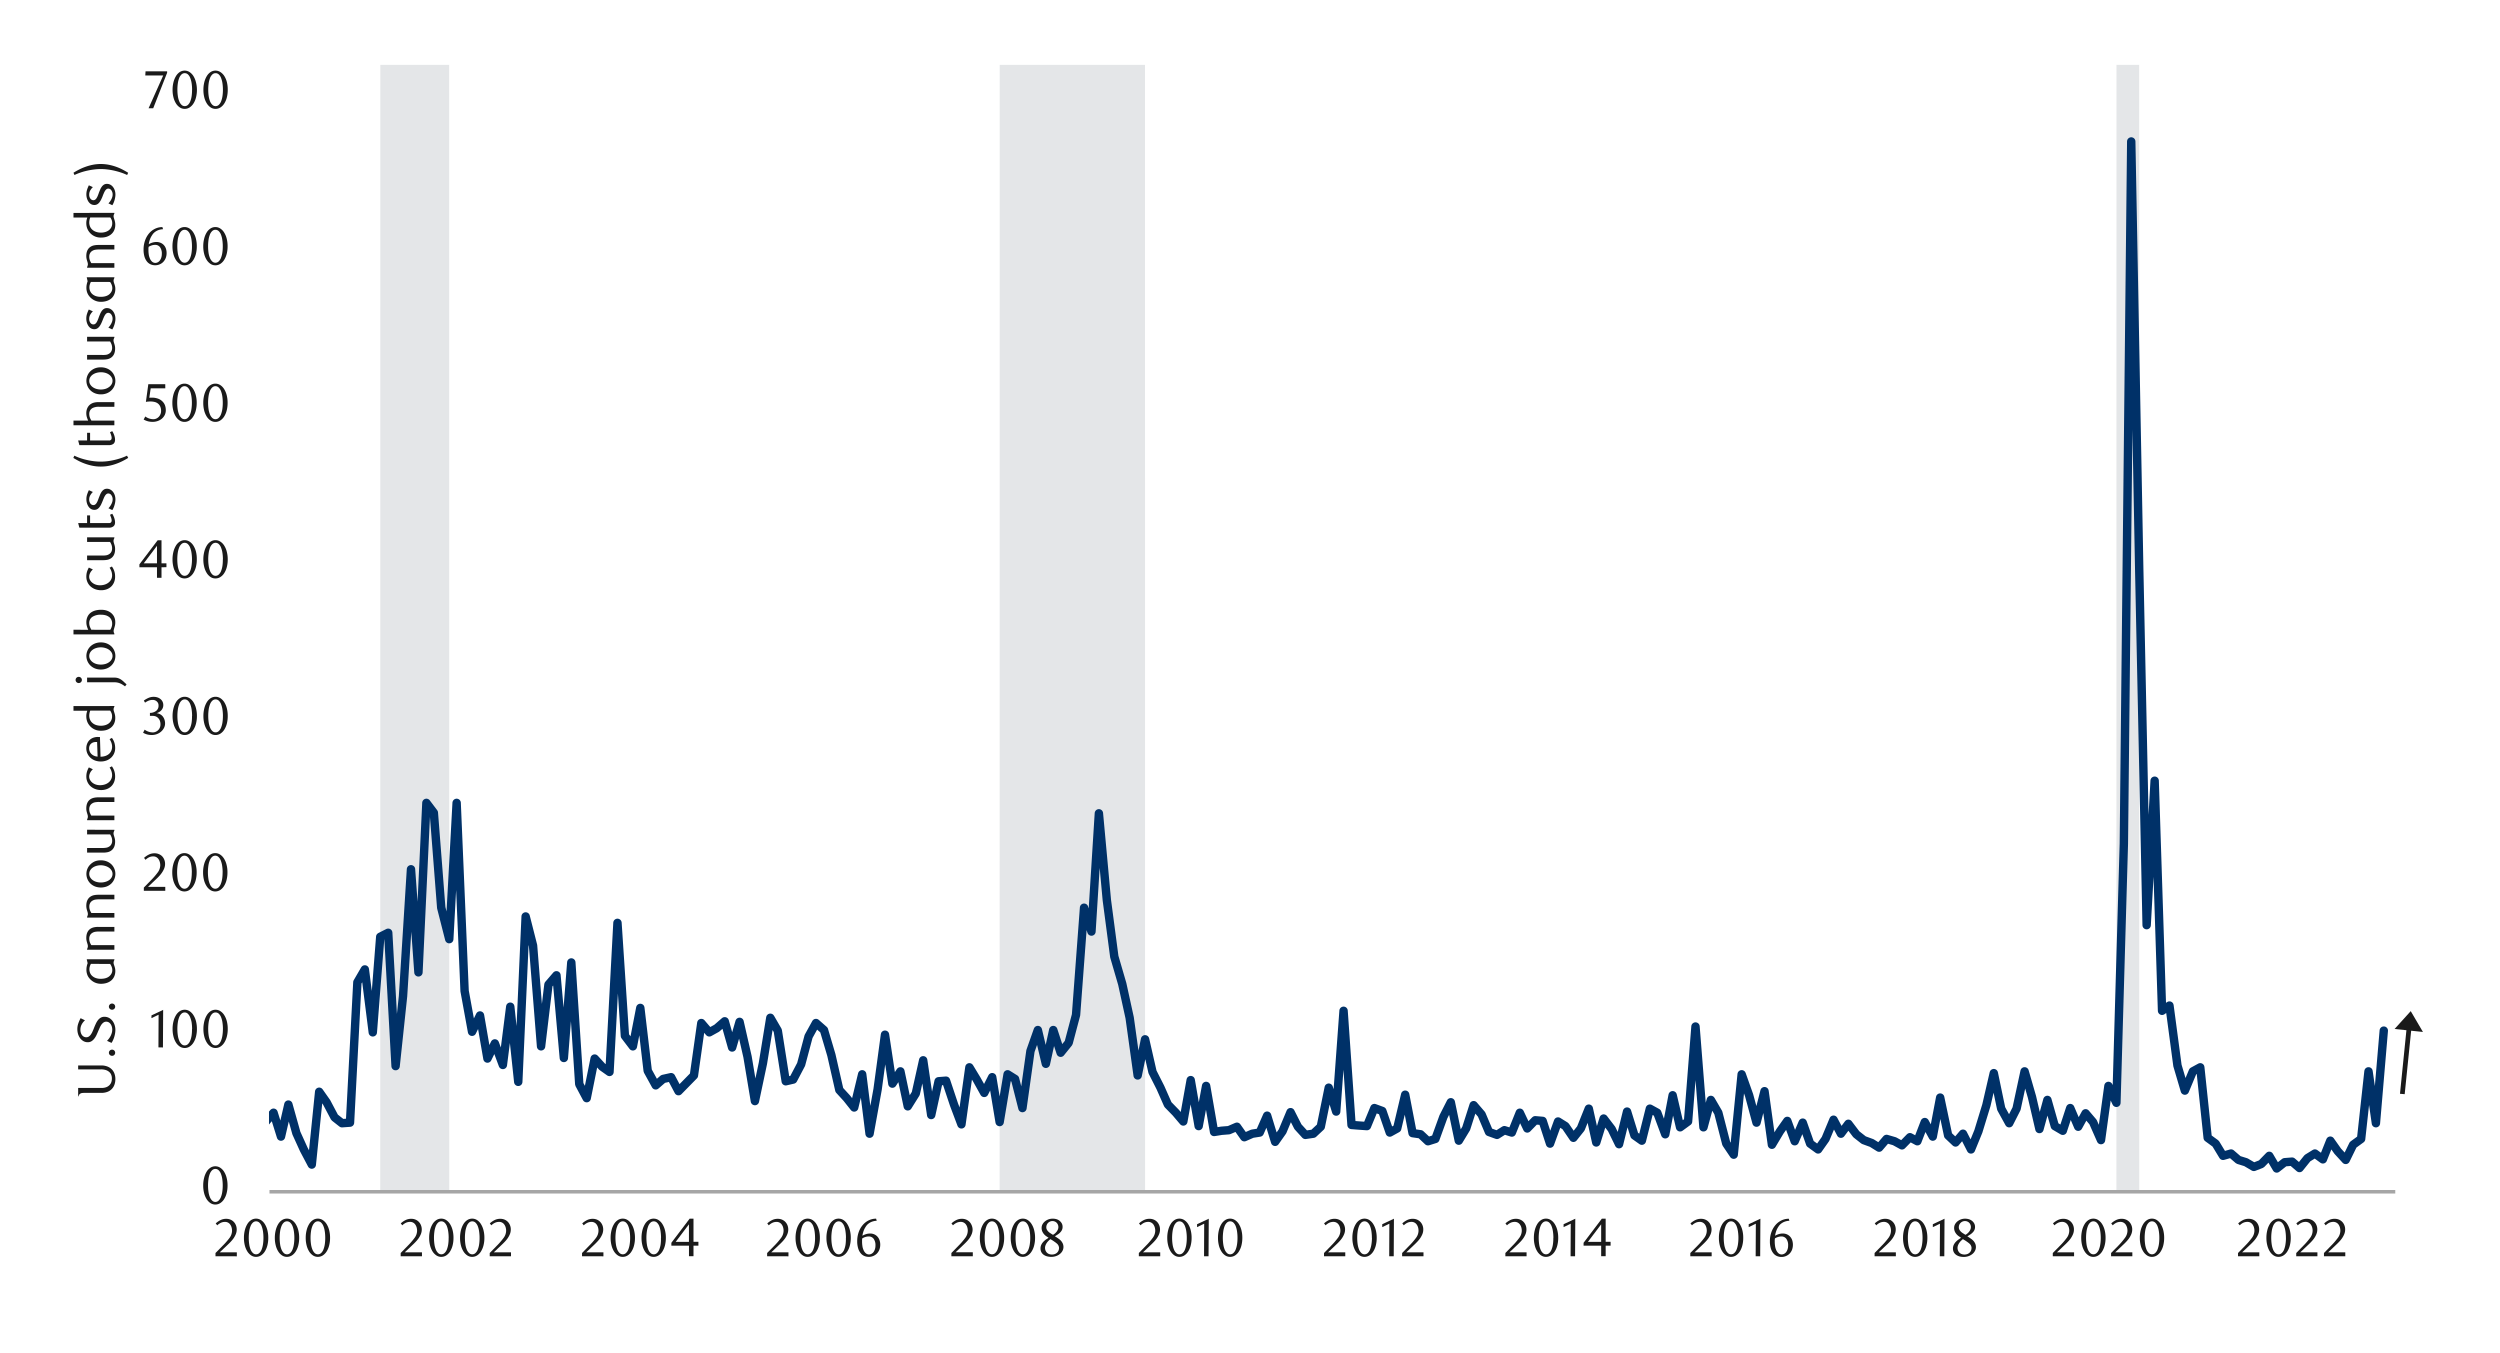 <svg id="Layer_1" data-name="Layer 1" xmlns="http://www.w3.org/2000/svg" xmlns:xlink="http://www.w3.org/1999/xlink" width="1460" height="790" viewBox="0 0 1460 790">
  <defs>
    <style>
      .cls-1, .cls-4, .cls-6 {
        fill: none;
      }

      .cls-2 {
        clip-path: url(#clip-path);
      }

      .cls-3 {
        fill: #e4e6e8;
      }

      .cls-4 {
        stroke: #a6a6a6;
        stroke-width: 2.1px;
      }

      .cls-4, .cls-6 {
        stroke-linejoin: round;
      }

      .cls-5 {
        clip-path: url(#clip-path-2);
      }

      .cls-6 {
        stroke: #003168;
        stroke-linecap: round;
        stroke-width: 4.91px;
      }

      .cls-7 {
        clip-path: url(#clip-path-3);
      }

      .cls-8 {
        fill: #1a1a1a;
      }
    </style>
    <clipPath id="clip-path">
      <rect class="cls-1" x="157.09" y="37.89" width="1243.77" height="659.9"/>
    </clipPath>
    <clipPath id="clip-path-2">
      <rect class="cls-1" x="157.09" y="37.87" width="1243.77" height="659.92"/>
    </clipPath>
    <clipPath id="clip-path-3">
      <rect class="cls-1" x="25" y="19.32" width="1406" height="741.68"/>
    </clipPath>
  </defs>
  <g>
    <g class="cls-2">
      <polygon class="cls-3" points="-912.17 695.99 -907.82 -65109.38 -903.14 -65109.38 -898.83 -65109.38 -894.15 -65109.38 -889.83 -65109.38 -885.51 -65109.38 -880.83 695.99 -876.51 695.99 -871.84 695.99 -867.52 695.99 -863.17 695.99 -858.52 695.99 -854.18 695.99 -849.53 695.99 -845.21 695.99 -840.86 695.99 -836.21 695.99 -831.87 695.99 -827.22 -65109.38 -822.87 -65109.38 -818.55 -65109.38 -813.87 -65109.38 -809.55 -65109.38 -804.88 -65109.38 -800.56 -65109.38 -795.91 -65109.38 -791.56 -65109.38 -787.24 -65109.38 -782.57 -65109.38 -778.25 -65109.38 -773.57 -65109.38 -769.25 -65109.38 -764.93 -65109.38 -760.26 -65109.38 -755.94 695.99 -751.26 695.99 -746.94 695.99 -742.59 695.99 -737.95 695.99 -733.6 695.99 -728.95 695.99 -724.6 695.99 -720.28 695.99 -715.63 695.99 -711.29 695.99 -706.64 695.99 -702.29 695.99 -697.97 695.99 -693.3 695.99 -688.98 695.99 -684.3 695.99 -679.98 695.99 -675.66 695.99 -670.99 695.99 -666.67 695.99 -661.99 695.99 -657.67 695.99 -652.99 695.99 -648.67 695.99 -644.33 695.99 -639.68 695.99 -635.33 695.99 -630.68 695.99 -626.36 695.99 -622.02 695.99 -617.37 695.99 -613.02 695.99 -608.37 695.99 -604.02 695.99 -599.71 695.99 -595.03 695.99 -590.71 695.99 -586.06 695.99 -581.71 695.99 -577.39 695.99 -572.72 695.99 -568.4 695.99 -563.72 695.99 -559.4 695.99 -555.06 695.99 -550.41 695.99 -546.09 695.99 -541.41 695.99 -537.09 695.99 -532.41 695.99 -528.1 695.99 -523.75 695.99 -519.1 695.99 -514.75 695.99 -510.1 695.99 -505.76 695.99 -501.44 695.99 -496.79 695.99 -492.44 695.99 -487.79 695.99 -483.45 695.99 -479.13 695.99 -474.45 695.99 -470.13 695.99 -465.45 695.99 -461.14 695.99 -456.82 695.99 -452.14 695.99 -447.82 695.99 -443.14 695.99 -438.82 695.99 -434.48 695.99 -429.83 695.99 -425.48 695.99 -420.83 695.99 -416.51 695.99 -412.17 695.99 -407.52 695.99 -403.17 695.99 -398.52 695.99 -394.18 695.99 -389.53 695.99 -385.19 695.99 -380.86 695.99 -376.2 695.99 -371.87 695.99 -367.2 695.99 -362.87 695.99 -358.54 695.99 -353.88 695.99 -349.55 695.99 -344.88 -65109.38 -340.56 -65109.38 -336.23 -65109.38 -331.56 -65109.38 -327.23 -65109.38 -322.57 -65109.38 -318.24 -65109.38 -313.91 -65109.38 -309.25 695.99 -304.92 695.99 -300.25 695.99 -295.92 695.99 -291.59 695.99 -286.93 695.99 -282.6 695.99 -277.93 695.99 -273.6 695.99 -268.94 695.99 -264.61 695.99 -260.28 695.99 -255.62 695.99 -251.29 695.99 -246.62 695.99 -242.29 695.99 -237.96 695.99 -233.3 695.99 -228.97 695.99 -224.3 695.99 -219.97 695.99 -215.64 695.99 -210.98 695.99 -206.65 695.99 -201.99 695.99 -197.66 695.99 -193.33 695.99 -188.66 695.99 -184.34 695.99 -179.67 695.99 -175.34 695.99 -171.01 695.99 -166.35 695.99 -162.02 695.99 -157.35 695.99 -153.02 695.99 -148.69 695.99 -144.03 695.99 -139.7 695.99 -135.04 695.99 -130.71 695.99 -126.04 695.99 -121.71 695.99 -117.38 695.99 -112.72 695.99 -108.39 695.99 -103.72 695.99 -99.39 695.99 -95.06 695.99 -90.4 695.99 -86.07 695.99 -81.41 695.99 -77.08 695.99 -72.75 695.99 -68.08 695.99 -63.75 695.99 -59.09 695.99 -54.76 695.99 -50.43 695.99 -45.77 695.99 -41.44 695.99 -36.77 695.99 -32.44 695.99 -28.11 695.99 -23.45 695.99 -19.12 695.99 -14.46 695.99 -10.13 695.99 -5.79 695.99 -1.13 695.99 3.2 695.99 7.86 695.99 12.19 695.99 16.86 695.99 21.19 695.99 25.52 695.99 30.18 695.99 34.51 695.99 39.17 695.99 43.5 695.99 47.83 695.99 52.5 695.99 56.83 695.99 61.49 695.99 65.82 695.99 70.15 695.99 74.82 695.99 79.15 695.99 83.81 695.99 88.14 695.99 92.47 695.99 97.13 695.99 101.46 695.99 106.13 695.99 110.45 695.99 114.79 695.99 119.45 695.99 123.78 695.99 128.44 695.99 132.78 695.99 137.44 695.99 141.77 695.99 146.1 695.99 150.76 695.99 155.09 695.99 159.75 695.99 164.09 695.99 168.41 695.99 173.09 695.99 177.41 695.99 182.08 695.99 186.4 695.99 190.72 695.99 195.4 695.99 199.72 695.99 204.4 695.99 208.71 695.99 213.06 695.99 217.71 695.99 222.06 695.99 226.71 -65109.38 231.03 -65109.38 235.37 -65109.38 240.02 -65109.38 244.37 -65109.38 249.02 -65109.38 253.36 -65109.38 257.68 -65109.38 262.36 695.99 266.68 695.99 271.33 695.99 275.68 695.99 280.32 695.99 284.67 695.99 288.99 695.99 293.67 695.99 297.99 695.99 302.66 695.99 306.98 695.99 311.3 695.99 315.98 695.99 320.3 695.99 324.97 695.99 329.29 695.99 333.64 695.99 338.29 695.99 342.63 695.99 347.28 695.99 351.63 695.99 355.95 695.99 360.6 695.99 364.95 695.99 369.6 695.99 373.94 695.99 378.26 695.99 382.94 695.99 387.26 695.99 391.93 695.99 396.25 695.99 400.93 695.99 405.25 695.99 409.57 695.99 414.24 695.99 418.56 695.99 423.24 695.99 427.56 695.99 431.91 695.99 436.56 695.99 440.87 695.99 445.55 695.99 449.87 695.99 454.22 695.99 458.87 695.99 463.21 695.99 467.86 695.99 472.21 695.99 476.53 695.99 481.2 695.99 485.52 695.99 490.17 695.99 494.52 695.99 498.84 695.99 503.51 695.99 507.83 695.99 512.51 695.99 516.83 695.99 521.15 695.99 525.83 695.99 530.14 695.99 534.82 695.99 539.14 695.99 543.82 695.99 548.14 695.99 552.48 695.99 557.13 695.99 561.48 695.99 566.13 695.99 570.45 695.99 574.79 695.99 579.44 695.99 583.79 695.99 588.44 -65109.38 592.79 -65109.38 597.11 -65109.38 601.78 -65109.38 606.1 -65109.38 610.78 -65109.38 615.1 -65109.38 619.42 -65109.38 624.09 -65109.38 628.41 -65109.38 633.09 -65109.38 637.41 -65109.38 641.75 -65109.38 646.4 -65109.38 650.75 -65109.38 655.4 -65109.38 659.72 -65109.38 664.4 -65109.38 668.72 695.99 673.06 695.99 677.71 695.99 682.06 695.99 686.71 695.99 691.05 695.99 695.37 695.99 700.02 695.99 704.37 695.99 709.02 695.99 713.36 695.99 717.68 695.99 722.36 695.99 726.68 695.99 731.36 695.99 735.67 695.99 740 695.99 744.67 695.99 748.99 695.99 753.67 695.99 757.99 695.99 762.33 695.99 766.98 695.99 771.33 695.99 775.98 695.99 780.33 695.99 784.64 695.99 789.29 695.99 793.64 695.99 798.29 695.99 802.64 695.99 807.28 695.99 811.63 695.99 815.95 695.99 820.63 695.99 824.95 695.99 829.62 695.99 833.94 695.99 838.26 695.99 842.94 695.99 847.26 695.99 851.93 695.99 856.25 695.99 860.6 695.99 865.25 695.99 869.57 695.99 874.25 695.99 878.56 695.99 882.91 695.99 887.56 695.99 891.91 695.99 896.56 695.99 900.9 695.99 905.22 695.99 909.9 695.99 914.22 695.99 918.87 695.99 923.21 695.99 927.86 695.99 932.21 695.99 936.53 695.99 941.21 695.99 945.52 695.99 950.2 695.99 954.52 695.99 958.84 695.99 963.52 695.99 967.84 695.99 972.51 695.99 976.83 695.99 981.18 695.99 985.83 695.99 990.17 695.99 994.82 695.99 999.14 695.99 1003.49 695.99 1008.14 695.99 1012.49 695.99 1017.13 695.99 1021.48 695.99 1025.8 695.99 1030.48 695.99 1034.8 695.99 1039.47 695.99 1043.79 695.99 1048.11 695.99 1052.79 695.99 1057.11 695.99 1061.78 695.99 1066.1 695.99 1070.78 695.99 1075.1 695.99 1079.44 695.99 1084.09 695.99 1088.41 695.99 1093.09 695.99 1097.41 695.99 1101.76 695.99 1106.4 695.99 1110.75 695.99 1115.4 695.99 1119.75 695.99 1124.07 695.99 1128.72 695.99 1133.06 695.99 1137.71 695.99 1142.06 695.99 1146.38 695.99 1151.06 695.99 1155.37 695.99 1160.05 695.99 1164.37 695.99 1168.69 695.99 1173.37 695.99 1177.68 695.99 1182.36 695.99 1186.68 695.99 1191.03 695.99 1195.68 695.99 1200.02 695.99 1204.67 695.99 1209.02 695.99 1213.67 695.99 1217.99 695.99 1222.33 695.99 1226.98 695.99 1231.33 695.99 1235.98 695.99 1240.33 -65109.38 1244.64 -65109.38 1249.32 695.99 1253.64 695.99 1258.32 695.99 1262.64 695.99 1266.96 695.99 1271.63 695.99 1275.95 695.99 1280.63 695.99 1284.95 695.99 1289.29 695.99 1293.94 695.99 1298.26 695.99 1302.94 695.99 1307.26 695.99 1311.61 695.99 1316.25 695.99 1320.6 695.99 1325.25 695.99 1329.6 695.99 1334.25 695.99 1338.59 695.99 1342.91 695.99 1347.56 695.99 1351.91 695.99 1356.56 695.99 1360.9 695.99 1365.22 695.99 1369.9 695.99 1374.22 695.99 1378.89 695.99 1383.21 695.99 1387.53 695.99 1392.13 695.99 1387.53 695.99 1383.21 695.99 1378.89 695.99 1374.22 695.99 1369.9 695.99 1365.22 695.99 1360.9 695.99 1356.56 695.99 1351.91 695.99 1347.56 695.99 1342.91 695.99 1338.59 695.99 1334.25 695.99 1329.6 695.99 1325.25 695.99 1320.6 695.99 1316.25 695.99 1311.61 695.99 1307.26 695.99 1302.94 695.99 1298.26 695.99 1293.94 695.99 1289.29 695.99 1284.95 695.99 1280.63 695.99 1275.95 695.99 1271.63 695.99 1266.96 695.99 1262.64 695.99 1258.32 695.99 1253.64 695.99 1249.32 695.99 1244.64 695.99 1240.33 695.99 1235.98 695.99 1231.33 695.99 1226.98 695.99 1222.33 695.99 1217.99 695.99 1213.67 695.99 1209.02 695.99 1204.67 695.99 1200.02 695.99 1195.68 695.99 1191.03 695.99 1186.68 695.99 1182.36 695.99 1177.68 695.99 1173.37 695.99 1168.69 695.99 1164.37 695.99 1160.05 695.99 1155.37 695.99 1151.06 695.99 1146.38 695.99 1142.06 695.99 1137.71 695.99 1133.06 695.99 1128.72 695.99 1124.07 695.99 1119.75 695.99 1115.4 695.99 1110.75 695.99 1106.4 695.99 1101.76 695.99 1097.41 695.99 1093.09 695.99 1088.41 695.99 1084.09 695.99 1079.44 695.99 1075.1 695.99 1070.78 695.99 1066.1 695.99 1061.78 695.99 1057.11 695.99 1052.79 695.99 1048.11 695.99 1043.79 695.99 1039.47 695.99 1034.8 695.99 1030.48 695.99 1025.8 695.99 1021.48 695.99 1017.13 695.99 1012.49 695.99 1008.14 695.99 1003.49 695.99 999.14 695.99 994.82 695.99 990.17 695.99 985.83 695.99 981.18 695.99 976.83 695.99 972.51 695.99 967.84 695.99 963.52 695.99 958.84 695.99 954.52 695.99 950.2 695.99 945.52 695.99 941.21 695.99 936.53 695.99 932.21 695.99 927.86 695.99 923.21 695.99 918.87 695.99 914.22 695.99 909.9 695.99 905.22 695.99 900.9 695.99 896.56 695.99 891.91 695.99 887.56 695.99 882.91 695.99 878.56 695.99 874.25 695.99 869.57 695.99 865.25 695.99 860.6 695.99 856.25 695.99 851.93 695.99 847.26 695.99 842.94 695.99 838.26 695.99 833.94 695.99 829.62 695.99 824.95 695.99 820.63 695.99 815.95 695.99 811.63 695.99 807.28 695.99 802.64 695.99 798.29 695.99 793.64 695.99 789.29 695.99 784.64 695.99 780.33 695.99 775.98 695.99 771.33 695.99 766.98 695.99 762.33 695.99 757.99 695.99 753.67 695.99 748.99 695.99 744.67 695.99 740 695.99 735.67 695.99 731.36 695.99 726.68 695.99 722.36 695.99 717.68 695.99 713.36 695.99 709.02 695.99 704.37 695.99 700.02 695.99 695.37 695.99 691.05 695.99 686.71 695.99 682.06 695.99 677.71 695.99 673.06 695.99 668.72 695.99 664.4 695.99 659.72 695.99 655.4 695.99 650.75 695.99 646.4 695.99 641.75 695.99 637.41 695.99 633.09 695.99 628.41 695.99 624.09 695.99 619.42 695.99 615.1 695.99 610.78 695.99 606.1 695.99 601.78 695.99 597.11 695.99 592.79 695.99 588.44 695.99 583.79 695.99 579.44 695.99 574.79 695.99 570.45 695.99 566.13 695.99 561.48 695.99 557.13 695.99 552.48 695.99 548.14 695.99 543.82 695.99 539.14 695.99 534.82 695.99 530.14 695.99 525.83 695.99 521.15 695.99 516.83 695.99 512.51 695.99 507.83 695.99 503.51 695.99 498.84 695.99 494.52 695.99 490.17 695.99 485.52 695.99 481.2 695.99 476.53 695.99 472.21 695.99 467.86 695.99 463.21 695.99 458.87 695.99 454.22 695.99 449.87 695.99 445.55 695.99 440.87 695.99 436.56 695.99 431.91 695.99 427.56 695.99 423.24 695.99 418.56 695.99 414.24 695.99 409.57 695.99 405.25 695.99 400.93 695.99 396.25 695.99 391.93 695.99 387.26 695.99 382.94 695.99 378.26 695.99 373.94 695.99 369.6 695.99 364.95 695.99 360.6 695.99 355.95 695.99 351.63 695.99 347.28 695.99 342.63 695.99 338.29 695.99 333.64 695.99 329.29 695.99 324.97 695.99 320.3 695.99 315.98 695.99 311.3 695.99 306.98 695.99 302.66 695.99 297.99 695.99 293.67 695.99 288.99 695.99 284.67 695.99 280.32 695.99 275.68 695.99 271.33 695.99 266.68 695.99 262.36 695.99 257.68 695.99 253.36 695.99 249.02 695.99 244.37 695.99 240.02 695.99 235.37 695.99 231.03 695.99 226.71 695.99 222.06 695.99 217.71 695.99 213.06 695.99 208.71 695.99 204.4 695.99 199.72 695.99 195.4 695.99 190.72 695.99 186.4 695.99 182.08 695.99 177.41 695.99 173.09 695.99 168.41 695.99 164.09 695.99 159.75 695.99 155.09 695.99 150.76 695.99 146.1 695.99 141.77 695.99 137.44 695.99 132.78 695.99 128.44 695.99 123.78 695.99 119.45 695.99 114.79 695.99 110.45 695.99 106.13 695.99 101.46 695.99 97.13 695.99 92.47 695.99 88.14 695.99 83.81 695.99 79.15 695.99 74.82 695.99 70.15 695.99 65.82 695.99 61.49 695.99 56.83 695.99 52.5 695.99 47.83 695.99 43.5 695.99 39.17 695.99 34.51 695.99 30.18 695.99 25.52 695.99 21.19 695.99 16.86 695.99 12.19 695.99 7.86 695.99 3.2 695.99 -1.13 695.99 -5.79 695.99 -10.13 695.99 -14.46 695.99 -19.12 695.99 -23.45 695.99 -28.11 695.99 -32.44 695.99 -36.77 695.99 -41.44 695.99 -45.77 695.99 -50.43 695.99 -54.76 695.99 -59.09 695.99 -63.75 695.99 -68.08 695.99 -72.75 695.99 -77.08 695.99 -81.41 695.99 -86.07 695.99 -90.4 695.99 -95.06 695.99 -99.39 695.99 -103.72 695.99 -108.39 695.99 -112.72 695.99 -117.38 695.99 -121.71 695.99 -126.04 695.99 -130.71 695.99 -135.04 695.99 -139.7 695.99 -144.03 695.99 -148.69 695.99 -153.02 695.99 -157.35 695.99 -162.02 695.99 -166.35 695.99 -171.01 695.99 -175.34 695.99 -179.67 695.99 -184.34 695.99 -188.66 695.99 -193.33 695.99 -197.66 695.99 -201.99 695.99 -206.65 695.99 -210.98 695.99 -215.64 695.99 -219.97 695.99 -224.3 695.99 -228.97 695.99 -233.3 695.99 -237.96 695.99 -242.29 695.99 -246.62 695.99 -251.29 695.99 -255.62 695.99 -260.28 695.99 -264.61 695.99 -268.94 695.99 -273.6 695.99 -277.93 695.99 -282.6 695.99 -286.93 695.99 -291.59 695.99 -295.92 695.99 -300.25 695.99 -304.92 695.99 -309.25 695.99 -313.91 695.99 -318.24 695.99 -322.57 695.99 -327.23 695.99 -331.56 695.99 -336.23 695.99 -340.56 695.99 -344.88 695.99 -349.55 695.99 -353.88 695.99 -358.54 695.99 -362.87 695.99 -367.2 695.99 -371.87 695.99 -376.2 695.99 -380.86 695.99 -385.19 695.99 -389.53 695.99 -394.18 695.99 -398.52 695.99 -403.17 695.99 -407.52 695.99 -412.17 695.99 -416.51 695.99 -420.83 695.99 -425.48 695.99 -429.83 695.99 -434.48 695.99 -438.82 695.99 -443.14 695.99 -447.82 695.99 -452.14 695.99 -456.82 695.99 -461.14 695.99 -465.45 695.99 -470.13 695.99 -474.45 695.99 -479.13 695.99 -483.45 695.99 -487.79 695.99 -492.44 695.99 -496.79 695.99 -501.44 695.99 -505.76 695.99 -510.1 695.99 -514.75 695.99 -519.1 695.99 -523.75 695.99 -528.1 695.99 -532.41 695.99 -537.09 695.99 -541.41 695.99 -546.09 695.99 -550.41 695.99 -555.06 695.99 -559.4 695.99 -563.72 695.99 -568.4 695.99 -572.72 695.99 -577.39 695.99 -581.71 695.99 -586.06 695.99 -590.71 695.99 -595.03 695.99 -599.71 695.99 -604.02 695.99 -608.37 695.99 -613.02 695.99 -617.37 695.99 -622.02 695.99 -626.36 695.99 -630.68 695.99 -635.33 695.99 -639.68 695.99 -644.33 695.99 -648.67 695.99 -652.99 695.99 -657.67 695.99 -661.99 695.99 -666.67 695.99 -670.99 695.99 -675.66 695.99 -679.98 695.99 -684.3 695.99 -688.98 695.99 -693.3 695.99 -697.97 695.99 -702.29 695.99 -706.64 695.99 -711.29 695.99 -715.63 695.99 -720.28 695.99 -724.6 695.99 -728.95 695.99 -733.6 695.99 -737.95 695.99 -742.59 695.99 -746.94 695.99 -751.26 695.99 -755.94 695.99 -760.26 695.99 -764.93 695.99 -769.25 695.99 -773.57 695.99 -778.25 695.99 -782.57 695.99 -787.24 695.99 -791.56 695.99 -795.91 695.99 -800.56 695.99 -804.88 695.99 -809.55 695.99 -813.87 695.99 -818.55 695.99 -822.87 695.99 -827.22 695.99 -831.87 695.99 -836.21 695.99 -840.86 695.99 -845.21 695.99 -849.53 695.99 -854.18 695.99 -858.52 695.99 -863.17 695.99 -867.52 695.99 -871.84 695.99 -876.51 695.99 -880.83 695.99 -885.51 695.99 -889.83 695.99 -894.15 695.99 -898.83 695.99 -903.14 695.99 -907.82 695.99 -912.17 695.99"/>
    </g>
    <line class="cls-4" x1="157.37" y1="695.99" x2="1398.84" y2="695.99"/>
    <g class="cls-5">
      <polyline class="cls-6" points="-161.93 596.43 -157.35 664.47 -153.02 651.18 -148.69 663.09 -144.03 662.76 -139.7 664.13 -135.03 678.4 -130.71 653.57 -126.04 648.12 -121.71 657.31 -117.38 669.89 -112.72 670.93 -108.39 660.37 -103.72 667.87 -99.39 670.59 -95.06 681.8 -90.4 642.7 -86.07 659.02 -81.41 674.67 -77.08 665.48 -72.75 665.82 -68.08 658.35 -63.75 658.35 -59.09 645.42 -54.76 606.96 -50.43 665.14 -45.77 661.75 -41.44 667.87 -36.77 667.87 -32.44 659.36 -28.11 657.64 -23.45 677.39 -19.12 668.88 -14.46 652.22 -10.13 668.88 -5.79 661.75 -1.13 656.29 3.2 659.02 7.86 650.17 12.19 682.14 16.86 676.72 21.19 682.14 25.52 651.88 30.18 671.27 34.51 677.06 39.17 652.89 43.5 652.89 47.83 642.7 52.5 630.11 56.83 655.96 61.49 675 65.82 651.55 70.15 670.93 74.82 645.76 79.15 649.5 83.81 662.08 88.14 629.07 92.47 612.41 97.13 648.82 101.46 601.54 106.13 623.31 110.45 639.3 114.79 632.84 119.45 646.43 123.78 645.42 128.44 637.92 132.78 646.1 137.44 643.71 141.77 639.97 146.1 675 150.76 649.5 155.09 655.28 159.75 649.83 164.09 663.77 168.41 645.06 173.09 661.75 177.41 671.27 182.08 680.12 186.4 637.58 190.72 643.71 195.4 652.56 199.72 655.96 204.4 655.62 208.71 573.64 213.06 566.14 217.71 602.89 222.06 547.09 226.71 544.73 231.03 622.61 235.37 581.79 240.02 507.65 244.37 567.86 249.02 468.88 253.36 474.64 257.68 530.1 262.36 548.47 266.68 468.88 271.33 578.73 275.68 602.55 280.32 593.03 284.67 618.2 288.99 609.35 293.67 621.94 297.99 587.91 302.66 631.8 306.98 535.21 311.3 552.21 315.98 611.06 320.3 574.99 324.97 569.57 329.29 617.86 333.64 562.07 338.29 633.17 342.63 641.32 347.28 618.2 351.63 622.95 355.95 626.01 360.6 538.95 364.95 604.94 369.6 611.06 373.94 588.62 378.26 625.34 382.94 633.85 387.26 630.11 391.93 629.07 396.25 637.25 400.93 632.47 405.25 628.06 409.57 597.44 414.24 602.89 418.56 600.5 423.24 596.43 427.56 611.74 431.91 596.76 436.56 617.19 440.87 643.03 445.55 620.92 449.87 594.38 454.22 601.88 458.87 631.46 463.21 630.45 467.86 621.6 472.21 605.28 476.53 597.44 481.2 601.54 485.52 616.15 490.17 636.57 494.52 641.32 498.84 646.77 503.51 627.39 507.83 662.08 512.51 636.24 516.83 604.26 521.15 632.84 525.83 625.67 530.14 646.1 534.82 638.6 539.14 619.21 543.82 651.18 548.14 631.46 552.48 631.12 557.13 645.06 561.48 656.63 566.13 623.31 570.45 630.45 574.79 638.26 579.44 629.07 583.79 655.28 588.44 627.39 592.79 630.11 597.11 647.11 601.78 613.79 606.1 601.54 610.78 621.26 615.1 601.54 619.42 614.8 624.09 609.01 628.41 592.69 633.09 530.1 637.41 544.03 641.75 474.98 646.4 525.69 650.75 558.67 655.4 574.65 659.72 594.38 664.4 628.06 668.72 606.96 673.06 626.01 677.71 635.2 682.06 645.06 686.71 649.83 691.05 654.95 695.37 630.78 700.02 657.64 704.37 634.18 709.02 661.07 713.36 660.37 717.68 660.03 722.36 658.01 726.68 664.13 731.36 662.08 735.67 661.41 740 651.55 744.67 666.83 748.99 660.71 753.67 649.5 757.99 658.01 762.33 662.76 766.98 662.08 771.33 658.01 775.98 635.2 780.33 649.16 784.64 590.3 789.29 656.97 793.64 657.31 798.29 657.64 802.64 647.11 807.28 648.82 811.63 661.41 815.95 659.02 820.63 639.3 824.95 661.75 829.62 662.42 833.94 666.49 838.26 665.14 842.94 652.22 847.26 643.71 851.93 666.15 856.25 659.02 860.6 645.42 865.25 650.84 869.57 661.07 874.25 662.76 878.56 660.03 882.91 661.41 887.56 649.83 891.91 659.02 896.56 654.24 900.9 654.61 905.22 667.87 909.9 654.95 914.22 657.64 918.87 664.47 923.21 659.02 927.86 647.45 932.21 667.2 936.53 653.23 941.21 659.36 945.52 668.21 950.2 649.16 954.52 663.09 958.84 666.15 963.52 647.45 967.84 649.83 972.51 662.42 976.83 639.63 981.18 658.35 985.83 654.95 990.17 599.49 994.82 658.35 999.14 642.36 1003.49 649.83 1008.14 667.87 1012.49 674.33 1017.13 627.39 1021.48 639.63 1025.8 655.62 1030.48 637.25 1034.8 668.54 1039.47 660.71 1043.79 654.61 1048.11 666.49 1052.79 655.62 1057.11 667.87 1061.78 671.27 1066.1 665.14 1070.78 653.91 1075.1 662.08 1079.44 656.29 1084.09 662.42 1088.41 665.82 1093.09 667.53 1097.41 670.23 1101.76 665.14 1106.4 666.49 1110.75 668.88 1115.4 664.13 1119.75 666.49 1124.07 655.28 1128.74 663.77 1133.06 640.98 1137.71 663.09 1142.06 667.2 1146.38 662.08 1151.06 671.27 1155.37 660.71 1160.05 645.42 1164.37 626.71 1168.69 647.45 1173.37 655.96 1177.68 647.45 1182.36 625.67 1186.68 640.65 1191.03 659.36 1195.68 642.36 1200.02 657.64 1204.67 660.37 1209.02 647.11 1213.67 658.01 1217.99 650.17 1222.33 655.28 1226.98 665.82 1231.33 634.18 1235.98 644.04 1240.33 492.68 1244.64 82.62 1249.32 333.13 1253.64 540.29 1258.32 455.93 1262.64 590.3 1266.96 587.24 1271.63 622.27 1275.95 636.91 1280.63 625.67 1284.95 623.31 1289.29 664.47 1293.94 667.87 1298.26 675 1302.94 673.66 1307.26 677.39 1311.61 678.74 1316.25 681.47 1320.6 679.78 1325.25 675 1329.6 682.39 1334.25 678.74 1338.59 678.4 1342.91 682.14 1347.56 676.35 1351.91 673.66 1356.56 677.06 1360.9 666.15 1365.22 672.28 1369.9 677.39 1374.22 668.54 1378.89 665.14 1383.21 625.67 1387.53 655.96 1392.13 601.88"/>
    </g>
    <g class="cls-7">
      <path class="cls-8" d="M132.89,692.33a17.46,17.46,0,0,1-.54,4.48,11.76,11.76,0,0,1-1.5,3.52,7.31,7.31,0,0,1-2.26,2.3,5.21,5.21,0,0,1-2.86.82,5.1,5.1,0,0,1-2.81-.83,7.6,7.6,0,0,1-2.23-2.31,12,12,0,0,1-1.48-3.5,17.39,17.39,0,0,1-.54-4.45,17.76,17.76,0,0,1,.54-4.51,12.83,12.83,0,0,1,1.46-3.58,7.26,7.26,0,0,1,2.24-2.33,5.14,5.14,0,0,1,2.82-.83,5.22,5.22,0,0,1,2.86.83,7.42,7.42,0,0,1,2.26,2.33,12,12,0,0,1,1.5,3.56A17.68,17.68,0,0,1,132.89,692.33Zm-2.82,0a24.53,24.53,0,0,0-.28-3.85,13.46,13.46,0,0,0-.81-3.09,5.65,5.65,0,0,0-1.33-2,2.73,2.73,0,0,0-3.74,0,5.73,5.73,0,0,0-1.33,2,13.28,13.28,0,0,0-.81,3.07,26.33,26.33,0,0,0,0,7.66,13.26,13.26,0,0,0,.82,3.07,5.9,5.9,0,0,0,1.35,2,2.65,2.65,0,0,0,1.84.74,2.69,2.69,0,0,0,1.85-.74,5.63,5.63,0,0,0,1.35-2,13.23,13.23,0,0,0,.81-3.05A23.67,23.67,0,0,0,130.07,692.37Z"/>
    </g>
    <g class="cls-7">
      <g>
        <path class="cls-8" d="M92.53,611.66l.09-19.06-4.17,2V593l6.83-3.23-.12,21.94Z"/>
        <path class="cls-8" d="M115,600.91a17.93,17.93,0,0,1-.53,4.48,12.17,12.17,0,0,1-1.5,3.52,7.45,7.45,0,0,1-2.26,2.31,5.31,5.31,0,0,1-2.86.81,5.14,5.14,0,0,1-2.82-.83,7.67,7.67,0,0,1-2.23-2.3,12.25,12.25,0,0,1-1.48-3.51,17.35,17.35,0,0,1-.53-4.45,17.83,17.83,0,0,1,.53-4.51,12.94,12.94,0,0,1,1.47-3.57,7.27,7.27,0,0,1,2.23-2.34,5.29,5.29,0,0,1,5.69,0,7.68,7.68,0,0,1,2.26,2.34,12.37,12.37,0,0,1,1.5,3.55A18.15,18.15,0,0,1,115,600.91Zm-2.82.05a25.75,25.75,0,0,0-.27-3.85A14.06,14.06,0,0,0,111,594a5.52,5.52,0,0,0-1.33-2,2.65,2.65,0,0,0-1.87-.73A2.69,2.69,0,0,0,106,592a5.69,5.69,0,0,0-1.33,2,13,13,0,0,0-.81,3.06,26.4,26.4,0,0,0,0,7.67,12.67,12.67,0,0,0,.83,3.06,5.67,5.67,0,0,0,1.35,2,2.61,2.61,0,0,0,1.83.73,2.68,2.68,0,0,0,1.86-.73,5.53,5.53,0,0,0,1.34-2,13.59,13.59,0,0,0,.82-3A24.89,24.89,0,0,0,112.13,601Z"/>
        <path class="cls-8" d="M133,600.91a17.48,17.48,0,0,1-.53,4.48,12.17,12.17,0,0,1-1.5,3.52,7.35,7.35,0,0,1-2.26,2.31,5.31,5.31,0,0,1-2.86.81,5.08,5.08,0,0,1-2.81-.83,7.44,7.44,0,0,1-2.23-2.3,12.25,12.25,0,0,1-1.49-3.51,17.8,17.8,0,0,1-.53-4.45,18.29,18.29,0,0,1,.53-4.51,12.94,12.94,0,0,1,1.47-3.57,7.38,7.38,0,0,1,2.23-2.34,5.29,5.29,0,0,1,5.69,0,7.57,7.57,0,0,1,2.26,2.34,12.37,12.37,0,0,1,1.5,3.55A17.69,17.69,0,0,1,133,600.91Zm-2.81.05a25.7,25.7,0,0,0-.28-3.85,13.55,13.55,0,0,0-.81-3.1,5.65,5.65,0,0,0-1.33-2,2.69,2.69,0,0,0-1.87-.73A2.65,2.65,0,0,0,124,592a5.56,5.56,0,0,0-1.33,2,13.54,13.54,0,0,0-.82,3.06,27.37,27.37,0,0,0,0,7.67,13.15,13.15,0,0,0,.83,3.06,6,6,0,0,0,1.35,2,2.62,2.62,0,0,0,1.84.73,2.68,2.68,0,0,0,1.85-.73,5.67,5.67,0,0,0,1.35-2,13.09,13.09,0,0,0,.81-3A24.85,24.85,0,0,0,130.18,601Z"/>
      </g>
    </g>
    <g class="cls-7">
      <g>
        <path class="cls-8" d="M84,520.24v-1.89l4-4.1a41.19,41.19,0,0,0,4.07-4.69,7.2,7.2,0,0,0,1.52-4.19,6.92,6.92,0,0,0-.3-2.08,5.24,5.24,0,0,0-.81-1.66,3.54,3.54,0,0,0-3-1.49,5.54,5.54,0,0,0-2.48.55A7.54,7.54,0,0,0,85,502.14L84.12,501a11.69,11.69,0,0,1,2.95-2,7.41,7.41,0,0,1,3.25-.68,6.16,6.16,0,0,1,2.36.45A5.78,5.78,0,0,1,94.62,500a6.09,6.09,0,0,1,1.3,2,6.43,6.43,0,0,1,.48,2.52,7.08,7.08,0,0,1-.54,2.74,13.15,13.15,0,0,1-1.32,2.42,16.3,16.3,0,0,1-1.66,2.05c-.58.62-1.11,1.15-1.58,1.58l-4.85,4.61H96.52v2.32Z"/>
        <path class="cls-8" d="M114.85,509.47a17.6,17.6,0,0,1-.54,4.49,11.82,11.82,0,0,1-1.5,3.53,7.56,7.56,0,0,1-2.26,2.31,5.34,5.34,0,0,1-2.87.81,5.14,5.14,0,0,1-2.82-.83,7.48,7.48,0,0,1-2.23-2.31,12,12,0,0,1-1.49-3.51,17.47,17.47,0,0,1-.54-4.46,17.9,17.9,0,0,1,.54-4.52,12.89,12.89,0,0,1,1.47-3.58,7.1,7.1,0,0,1,2.24-2.34,5.11,5.11,0,0,1,2.83-.83,5.19,5.19,0,0,1,2.87.83,7.46,7.46,0,0,1,2.26,2.34,11.9,11.9,0,0,1,1.5,3.56A17.7,17.7,0,0,1,114.85,509.47Zm-2.82,0a25.7,25.7,0,0,0-.28-3.85,14.61,14.61,0,0,0-.81-3.11,5.66,5.66,0,0,0-1.34-2.05,2.75,2.75,0,0,0-3.75,0,5.69,5.69,0,0,0-1.33,2,13.14,13.14,0,0,0-.81,3.07,26.47,26.47,0,0,0,0,7.68,13.12,13.12,0,0,0,.82,3.07,5.73,5.73,0,0,0,1.36,2,2.63,2.63,0,0,0,1.84.74,2.69,2.69,0,0,0,1.85-.74,5.48,5.48,0,0,0,1.36-2,14.16,14.16,0,0,0,.81-3.05A25,25,0,0,0,112,509.51Z"/>
        <path class="cls-8" d="M132.84,509.47a17.6,17.6,0,0,1-.54,4.49,11.82,11.82,0,0,1-1.5,3.53,7.56,7.56,0,0,1-2.26,2.31,5.34,5.34,0,0,1-2.87.81,5.14,5.14,0,0,1-2.82-.83,7.48,7.48,0,0,1-2.23-2.31,12,12,0,0,1-1.49-3.51,17.48,17.48,0,0,1-.53-4.46,17.91,17.91,0,0,1,.53-4.52,12.89,12.89,0,0,1,1.47-3.58,7.1,7.1,0,0,1,2.24-2.34,5.11,5.11,0,0,1,2.83-.83,5.19,5.19,0,0,1,2.87.83,7.46,7.46,0,0,1,2.26,2.34,11.9,11.9,0,0,1,1.5,3.56A17.7,17.7,0,0,1,132.84,509.47Zm-2.82,0a25.7,25.7,0,0,0-.28-3.85,14,14,0,0,0-.81-3.11,5.66,5.66,0,0,0-1.34-2.05,2.73,2.73,0,0,0-3.74,0,5.57,5.57,0,0,0-1.34,2,13.14,13.14,0,0,0-.81,3.07,26.47,26.47,0,0,0,0,7.68,12.63,12.63,0,0,0,.83,3.07,5.59,5.59,0,0,0,1.35,2,2.63,2.63,0,0,0,1.84.74,2.73,2.73,0,0,0,1.86-.74,5.59,5.59,0,0,0,1.35-2,13.61,13.61,0,0,0,.81-3.05A25,25,0,0,0,130,509.51Z"/>
      </g>
    </g>
    <g class="cls-7">
      <g>
        <path class="cls-8" d="M91.45,416.52a5.25,5.25,0,0,1,2,.58,5,5,0,0,1,1.58,1.28,6.07,6.07,0,0,1,1,1.83,6.81,6.81,0,0,1,.37,2.25,5.74,5.74,0,0,1-.65,2.68,7.43,7.43,0,0,1-1.71,2.16,8.24,8.24,0,0,1-2.48,1.44,8.49,8.49,0,0,1-2.91.51,12,12,0,0,1-2.41-.26,9.77,9.77,0,0,1-2.68-1.08l.92-1.79a8,8,0,0,0,4.78,1.6,4,4,0,0,0,1.65-.35,4.52,4.52,0,0,0,1.43-.95,4.43,4.43,0,0,0,1-1.47,4.73,4.73,0,0,0,.37-1.92,5.91,5.91,0,0,0-.36-2.15,4.61,4.61,0,0,0-1-1.55A4.05,4.05,0,0,0,91,418.4a5.07,5.07,0,0,0-1.79-.32H87.56v-1.75a6,6,0,0,0,3.62-1.16A3.79,3.79,0,0,0,92.59,412a3,3,0,0,0-1-2.34,3.42,3.42,0,0,0-2.4-.91,6.4,6.4,0,0,0-2.27.39,9.8,9.8,0,0,0-2.21,1.21L84,409.14a14.16,14.16,0,0,1,2.79-1.6,7.35,7.35,0,0,1,2.94-.59,6.86,6.86,0,0,1,2.28.36,5.41,5.41,0,0,1,1.77,1,4.34,4.34,0,0,1,1.16,1.5,4.45,4.45,0,0,1,.42,1.94,4.5,4.5,0,0,1-.3,1.69,4.91,4.91,0,0,1-.83,1.35,5.27,5.27,0,0,1-1.23,1A9,9,0,0,1,91.45,416.52Z"/>
        <path class="cls-8" d="M115,418.13a17.46,17.46,0,0,1-.54,4.48,11.9,11.9,0,0,1-1.49,3.52,7.48,7.48,0,0,1-2.27,2.31,5.25,5.25,0,0,1-2.85.81,5.06,5.06,0,0,1-2.82-.83,7.56,7.56,0,0,1-2.23-2.3,12.25,12.25,0,0,1-1.48-3.51,17.34,17.34,0,0,1-.54-4.45,17.82,17.82,0,0,1,.54-4.51,12.94,12.94,0,0,1,1.47-3.57,7.13,7.13,0,0,1,2.23-2.33,5.27,5.27,0,0,1,5.68,0,7.56,7.56,0,0,1,2.27,2.33,12.2,12.2,0,0,1,1.49,3.55A17.68,17.68,0,0,1,115,418.13Zm-2.82.05a25.75,25.75,0,0,0-.27-3.85,14.06,14.06,0,0,0-.82-3.1,5.6,5.6,0,0,0-1.33-2.05,2.76,2.76,0,0,0-3.74,0,5.69,5.69,0,0,0-1.33,2,13,13,0,0,0-.81,3.06,26.4,26.4,0,0,0,0,7.67,12.55,12.55,0,0,0,.83,3.06,5.7,5.7,0,0,0,1.34,2,2.65,2.65,0,0,0,1.84.73,2.7,2.7,0,0,0,1.86-.73,5.45,5.45,0,0,0,1.34-2,13.59,13.59,0,0,0,.82-3.05A24.89,24.89,0,0,0,112.13,418.18Z"/>
        <path class="cls-8" d="M133,418.13a17.93,17.93,0,0,1-.53,4.48,12.17,12.17,0,0,1-1.5,3.52,7.45,7.45,0,0,1-2.26,2.31,5.31,5.31,0,0,1-2.86.81,5,5,0,0,1-2.81-.83,7.44,7.44,0,0,1-2.23-2.3,12,12,0,0,1-1.49-3.51,17.8,17.8,0,0,1-.53-4.45,18.29,18.29,0,0,1,.53-4.51,12.94,12.94,0,0,1,1.47-3.57,7.24,7.24,0,0,1,2.23-2.33,5.29,5.29,0,0,1,5.69,0,7.53,7.53,0,0,1,2.26,2.33,12.49,12.49,0,0,1,1.5,3.55A18.15,18.15,0,0,1,133,418.13Zm-2.81.05a25.7,25.7,0,0,0-.28-3.85,14.09,14.09,0,0,0-.81-3.1,5.62,5.62,0,0,0-1.34-2.05,2.75,2.75,0,0,0-3.73,0,5.56,5.56,0,0,0-1.33,2,13.54,13.54,0,0,0-.82,3.06,27.37,27.37,0,0,0,0,7.67,13,13,0,0,0,.83,3.06,5.85,5.85,0,0,0,1.35,2,2.62,2.62,0,0,0,1.84.73,2.68,2.68,0,0,0,1.85-.73,5.59,5.59,0,0,0,1.35-2,13.61,13.61,0,0,0,.81-3.05A24.85,24.85,0,0,0,130.18,418.18Z"/>
      </g>
    </g>
    <g class="cls-7">
      <g>
        <path class="cls-8" d="M94.32,331.27v6.16H91.68v-6.16H81.42v-1.69L92.08,315.5h2.24V329H97.2v2.26Zm-2.64-12.52L83.93,329h7.75Z"/>
        <path class="cls-8" d="M114.93,326.68a17.42,17.42,0,0,1-.53,4.48,12.24,12.24,0,0,1-1.5,3.53,7.42,7.42,0,0,1-2.26,2.3,5.32,5.32,0,0,1-2.86.82A5.08,5.08,0,0,1,105,337a7.59,7.59,0,0,1-2.23-2.31,12,12,0,0,1-1.49-3.51,17.74,17.74,0,0,1-.53-4.45,18.35,18.35,0,0,1,.53-4.51,13.07,13.07,0,0,1,1.47-3.57A7.24,7.24,0,0,1,105,316.3a5.29,5.29,0,0,1,5.69,0,7.53,7.53,0,0,1,2.26,2.33,12.43,12.43,0,0,1,1.5,3.56A17.61,17.61,0,0,1,114.93,326.68Zm-2.81.05a25.7,25.7,0,0,0-.28-3.85,13.32,13.32,0,0,0-.81-3.09,5.65,5.65,0,0,0-1.33-2.05,2.7,2.7,0,0,0-1.87-.74,2.66,2.66,0,0,0-1.87.74,5.51,5.51,0,0,0-1.33,2,13.78,13.78,0,0,0-.82,3.07,27.3,27.3,0,0,0,0,7.66,13.24,13.24,0,0,0,.83,3.07,5.9,5.9,0,0,0,1.35,2,2.62,2.62,0,0,0,1.84.73,2.68,2.68,0,0,0,1.85-.73,5.63,5.63,0,0,0,1.35-2,13.37,13.37,0,0,0,.81-3.05A24.88,24.88,0,0,0,112.12,326.73Z"/>
        <path class="cls-8" d="M133,326.68a17.41,17.41,0,0,1-.54,4.48,11.71,11.71,0,0,1-1.5,3.53,7.31,7.31,0,0,1-2.26,2.3,5.29,5.29,0,0,1-2.86.82A5.1,5.1,0,0,1,123,337a7.71,7.71,0,0,1-2.23-2.31,12,12,0,0,1-1.48-3.51,17.28,17.28,0,0,1-.54-4.45,17.87,17.87,0,0,1,.54-4.51,12.76,12.76,0,0,1,1.46-3.57A7.26,7.26,0,0,1,123,316.3a5.14,5.14,0,0,1,2.82-.83,5.22,5.22,0,0,1,2.86.83,7.42,7.42,0,0,1,2.26,2.33,11.9,11.9,0,0,1,1.5,3.56A17.6,17.6,0,0,1,133,326.68Zm-2.82.05a24.44,24.44,0,0,0-.28-3.85,13.32,13.32,0,0,0-.81-3.09,5.65,5.65,0,0,0-1.33-2.05,2.73,2.73,0,0,0-3.74,0,5.64,5.64,0,0,0-1.33,2,13.28,13.28,0,0,0-.81,3.07,26.33,26.33,0,0,0,0,7.66,13.26,13.26,0,0,0,.82,3.07,5.9,5.9,0,0,0,1.35,2,2.63,2.63,0,0,0,1.84.73,2.68,2.68,0,0,0,1.85-.73,5.63,5.63,0,0,0,1.35-2,13.37,13.37,0,0,0,.81-3.05A23.67,23.67,0,0,0,130.13,326.73Z"/>
      </g>
    </g>
    <g class="cls-7">
      <g>
        <path class="cls-8" d="M96.53,226.8H88l-.8,5.48.68-.05h.67a10.46,10.46,0,0,1,4,.68,7,7,0,0,1,2.54,1.76A6.15,6.15,0,0,1,96.45,237a8.66,8.66,0,0,1,.38,2.52,6.42,6.42,0,0,1-.62,2.83,6.87,6.87,0,0,1-1.69,2.16,7.61,7.61,0,0,1-2.45,1.37,8.71,8.71,0,0,1-2.93.49,11.65,11.65,0,0,1-2.49-.27A10.1,10.1,0,0,1,83.9,245l.95-1.78a8,8,0,0,0,4.75,1.6,4.17,4.17,0,0,0,1.64-.35,4.52,4.52,0,0,0,1.44-1,4.77,4.77,0,0,0,1-1.5,4.7,4.7,0,0,0,.39-1.94,6,6,0,0,0-.56-2.77,4.51,4.51,0,0,0-1.42-1.7,5.09,5.09,0,0,0-2-.86,10.62,10.62,0,0,0-2.22-.24,13,13,0,0,0-1.4.08c-.46,0-.88.11-1.27.17l1.41-10.32h9.9Z"/>
        <path class="cls-8" d="M114.88,235.27a17.46,17.46,0,0,1-.54,4.48,11.76,11.76,0,0,1-1.5,3.52,7.31,7.31,0,0,1-2.26,2.3,5.21,5.21,0,0,1-2.86.82,5.13,5.13,0,0,1-2.81-.83,7.56,7.56,0,0,1-2.23-2.3,12.21,12.21,0,0,1-1.48-3.51,17.34,17.34,0,0,1-.54-4.45,17.82,17.82,0,0,1,.54-4.51,12.36,12.36,0,0,1,1.47-3.57,7.07,7.07,0,0,1,2.23-2.34,5.16,5.16,0,0,1,2.82-.83,5.22,5.22,0,0,1,2.86.83,7.35,7.35,0,0,1,2.26,2.34,11.83,11.83,0,0,1,1.5,3.55A17.68,17.68,0,0,1,114.88,235.27Zm-2.82,0a24.31,24.31,0,0,0-.28-3.84,13.41,13.41,0,0,0-.81-3.1,5.65,5.65,0,0,0-1.33-2.05,2.73,2.73,0,0,0-3.74,0,5.73,5.73,0,0,0-1.33,2,13.28,13.28,0,0,0-.81,3.07,26.33,26.33,0,0,0,0,7.66,13.26,13.26,0,0,0,.82,3.07,5.8,5.8,0,0,0,1.35,2,2.65,2.65,0,0,0,1.84.74,2.69,2.69,0,0,0,1.85-.74,5.54,5.54,0,0,0,1.35-2,13.23,13.23,0,0,0,.81-3.05A23.67,23.67,0,0,0,112.06,235.31Z"/>
        <path class="cls-8" d="M132.92,235.27a17.93,17.93,0,0,1-.53,4.48,12.29,12.29,0,0,1-1.5,3.52,7.42,7.42,0,0,1-2.26,2.3,5.23,5.23,0,0,1-2.86.82,5.08,5.08,0,0,1-2.81-.83,7.58,7.58,0,0,1-2.24-2.3,12.49,12.49,0,0,1-1.48-3.51,17.35,17.35,0,0,1-.53-4.45,17.83,17.83,0,0,1,.53-4.51,12.94,12.94,0,0,1,1.47-3.57,7.07,7.07,0,0,1,2.23-2.34,5.29,5.29,0,0,1,5.69,0,7.46,7.46,0,0,1,2.26,2.34,12.37,12.37,0,0,1,1.5,3.55A18.15,18.15,0,0,1,132.92,235.27Zm-2.82,0a25.61,25.61,0,0,0-.27-3.84,14.51,14.51,0,0,0-.81-3.1,5.66,5.66,0,0,0-1.34-2.05,2.72,2.72,0,0,0-3.73,0,5.61,5.61,0,0,0-1.34,2,13.28,13.28,0,0,0-.81,3.07,26.33,26.33,0,0,0,0,7.66,12.76,12.76,0,0,0,.83,3.07,5.67,5.67,0,0,0,1.35,2,2.62,2.62,0,0,0,1.83.74,2.69,2.69,0,0,0,1.86-.74,5.54,5.54,0,0,0,1.35-2,14.32,14.32,0,0,0,.81-3.05A24.93,24.93,0,0,0,130.1,235.31Z"/>
      </g>
    </g>
    <g class="cls-7">
      <g>
        <path class="cls-8" d="M95.23,133.86a9.1,9.1,0,0,0-2.83.56,7.87,7.87,0,0,0-2,1.13A6.15,6.15,0,0,0,89.05,137a15.45,15.45,0,0,0-.89,1.45,11.32,11.32,0,0,0-.8,2,12.72,12.72,0,0,0-.49,2.17,9.25,9.25,0,0,1,2.34-1,8.48,8.48,0,0,1,2.19-.3,6,6,0,0,1,2.27.44A5.51,5.51,0,0,1,95.56,143,6,6,0,0,1,96.83,145a8.08,8.08,0,0,1,.46,2.79,7.68,7.68,0,0,1-.57,3.05,6.88,6.88,0,0,1-1.5,2.24,6.33,6.33,0,0,1-2.13,1.37,6.51,6.51,0,0,1-2.45.47,6.74,6.74,0,0,1-2.65-.53,5.57,5.57,0,0,1-2.16-1.66,8.45,8.45,0,0,1-1.46-2.86,14.29,14.29,0,0,1-.53-4.11,15.4,15.4,0,0,1,.86-5.26A13.15,13.15,0,0,1,87,136.36a10.75,10.75,0,0,1,3.49-2.74,9.66,9.66,0,0,1,4.34-1Zm-8.45,10.29c0,.29-.07.59-.09.91s0,.62,0,.93a18.2,18.2,0,0,0,.18,2.6,7.83,7.83,0,0,0,.52,2,5.38,5.38,0,0,0,1.43,2.23,2.87,2.87,0,0,0,1.89.72,3,3,0,0,0,1.42-.36,3.63,3.63,0,0,0,1.21-1.05,6,6,0,0,0,.84-1.66,7,7,0,0,0,.32-2.16,6.3,6.3,0,0,0-1.08-4A3.48,3.48,0,0,0,90.56,143a6.46,6.46,0,0,0-1.81.27A7.84,7.84,0,0,0,86.78,144.15Z"/>
        <path class="cls-8" d="M114.93,143.82a17.93,17.93,0,0,1-.53,4.48,12.36,12.36,0,0,1-1.5,3.53,7.53,7.53,0,0,1-2.26,2.3,5.31,5.31,0,0,1-2.86.81,5,5,0,0,1-2.81-.83,7.44,7.44,0,0,1-2.23-2.3,12,12,0,0,1-1.49-3.51,17.8,17.8,0,0,1-.53-4.45,18.29,18.29,0,0,1,.53-4.51,12.94,12.94,0,0,1,1.47-3.57,7.24,7.24,0,0,1,2.23-2.33,5.24,5.24,0,0,1,5.69,0,7.53,7.53,0,0,1,2.26,2.33,12.49,12.49,0,0,1,1.5,3.55A18.15,18.15,0,0,1,114.93,143.82Zm-2.82.05a25.75,25.75,0,0,0-.27-3.85,14.09,14.09,0,0,0-.81-3.1,5.62,5.62,0,0,0-1.34-2,2.75,2.75,0,0,0-3.73,0,5.7,5.7,0,0,0-1.34,2,14.11,14.11,0,0,0-.81,3.06,27.37,27.37,0,0,0,0,7.67,13,13,0,0,0,.83,3.06,5.85,5.85,0,0,0,1.35,2,2.62,2.62,0,0,0,1.84.73,2.68,2.68,0,0,0,1.85-.73,5.59,5.59,0,0,0,1.35-2,13.61,13.61,0,0,0,.81-3A24.89,24.89,0,0,0,112.11,143.87Z"/>
        <path class="cls-8" d="M132.92,143.82a17.46,17.46,0,0,1-.54,4.48,12.36,12.36,0,0,1-1.5,3.53,7.42,7.42,0,0,1-2.26,2.3,5.31,5.31,0,0,1-2.86.81,5,5,0,0,1-2.81-.83,7.44,7.44,0,0,1-2.23-2.3,12,12,0,0,1-1.48-3.51,17.34,17.34,0,0,1-.54-4.45,17.82,17.82,0,0,1,.54-4.51,12.64,12.64,0,0,1,1.46-3.57,7.24,7.24,0,0,1,2.23-2.33,5.24,5.24,0,0,1,5.69,0,7.42,7.42,0,0,1,2.26,2.33,12.49,12.49,0,0,1,1.5,3.55A17.68,17.68,0,0,1,132.92,143.82Zm-2.82.05a24.44,24.44,0,0,0-.28-3.85,13.55,13.55,0,0,0-.81-3.1,5.73,5.73,0,0,0-1.33-2,2.76,2.76,0,0,0-3.74,0,5.56,5.56,0,0,0-1.33,2,13.54,13.54,0,0,0-.82,3.06,27.37,27.37,0,0,0,0,7.67,13,13,0,0,0,.83,3.06,5.85,5.85,0,0,0,1.35,2,2.62,2.62,0,0,0,1.84.73,2.68,2.68,0,0,0,1.85-.73,5.59,5.59,0,0,0,1.35-2,13.09,13.09,0,0,0,.81-3A23.63,23.63,0,0,0,130.1,143.87Z"/>
      </g>
    </g>
    <g class="cls-7">
      <g>
        <path class="cls-8" d="M89.48,63.21h-2.7l8.55-19.15H84.85L85,41.65H97.6v.84Z"/>
        <path class="cls-8" d="M115,52.46a17.46,17.46,0,0,1-.54,4.48,11.9,11.9,0,0,1-1.49,3.52,7.48,7.48,0,0,1-2.27,2.31,5.28,5.28,0,0,1-2.85.81,5.14,5.14,0,0,1-2.82-.83,7.56,7.56,0,0,1-2.23-2.3,12.25,12.25,0,0,1-1.48-3.51,17.34,17.34,0,0,1-.54-4.45,17.82,17.82,0,0,1,.54-4.51,12.64,12.64,0,0,1,1.47-3.57A7.27,7.27,0,0,1,105,42.07a5.27,5.27,0,0,1,5.68,0,7.71,7.71,0,0,1,2.27,2.34A12.2,12.2,0,0,1,114.43,48,17.68,17.68,0,0,1,115,52.46Zm-2.82,0a25.75,25.75,0,0,0-.27-3.85,14.06,14.06,0,0,0-.82-3.1,5.52,5.52,0,0,0-1.33-2.05,2.76,2.76,0,0,0-3.74,0,5.73,5.73,0,0,0-1.33,2,13.28,13.28,0,0,0-.81,3.07,26.4,26.4,0,0,0,0,7.67,12.67,12.67,0,0,0,.83,3.06,5.7,5.7,0,0,0,1.34,2,2.63,2.63,0,0,0,1.84.73,2.7,2.7,0,0,0,1.86-.73,5.45,5.45,0,0,0,1.34-2,13.59,13.59,0,0,0,.82-3.05A24.89,24.89,0,0,0,112.15,52.51Z"/>
        <path class="cls-8" d="M133,52.46a17.93,17.93,0,0,1-.53,4.48,12.17,12.17,0,0,1-1.5,3.52,7.45,7.45,0,0,1-2.26,2.31,5.31,5.31,0,0,1-2.86.81,5.08,5.08,0,0,1-2.81-.83,7.44,7.44,0,0,1-2.23-2.3,12,12,0,0,1-1.49-3.51,17.8,17.8,0,0,1-.53-4.45,18.29,18.29,0,0,1,.53-4.51,12.94,12.94,0,0,1,1.47-3.57A7.38,7.38,0,0,1,123,42.07a5.29,5.29,0,0,1,5.69,0A7.68,7.68,0,0,1,131,44.41a12.49,12.49,0,0,1,1.5,3.55A18.15,18.15,0,0,1,133,52.46Zm-2.82,0a25.75,25.75,0,0,0-.27-3.85,14.09,14.09,0,0,0-.81-3.1,5.53,5.53,0,0,0-1.34-2.05,2.75,2.75,0,0,0-3.73,0,5.74,5.74,0,0,0-1.34,2,14.36,14.36,0,0,0-.81,3.07,27.37,27.37,0,0,0,0,7.67,13.15,13.15,0,0,0,.83,3.06,5.85,5.85,0,0,0,1.35,2,2.62,2.62,0,0,0,1.84.73,2.68,2.68,0,0,0,1.85-.73,5.59,5.59,0,0,0,1.35-2,13.61,13.61,0,0,0,.81-3.05A24.89,24.89,0,0,0,130.19,52.51Z"/>
      </g>
    </g>
    <g class="cls-7">
      <g>
        <path class="cls-8" d="M125.85,733.64v-1.88l4.05-4.1A42,42,0,0,0,134,723a7.16,7.16,0,0,0,1.51-4.18,7.26,7.26,0,0,0-.29-2.08,5.24,5.24,0,0,0-.81-1.66,3.61,3.61,0,0,0-3-1.49,5.67,5.67,0,0,0-2.48.55,7.73,7.73,0,0,0-2.06,1.46l-.89-1.13a12.27,12.27,0,0,1,2.95-2,7.4,7.4,0,0,1,3.24-.68,6.16,6.16,0,0,1,2.36.45,5.76,5.76,0,0,1,1.93,1.28,5.94,5.94,0,0,1,1.3,2,6.43,6.43,0,0,1,.48,2.52,7.07,7.07,0,0,1-.54,2.73,13.11,13.11,0,0,1-1.31,2.42,18.15,18.15,0,0,1-1.66,2c-.58.62-1.11,1.14-1.58,1.58l-4.84,4.59h10v2.32Z"/>
        <path class="cls-8" d="M156.67,722.89a17.93,17.93,0,0,1-.53,4.48,12.24,12.24,0,0,1-1.5,3.53,7.42,7.42,0,0,1-2.26,2.3,5.31,5.31,0,0,1-2.86.81,5,5,0,0,1-2.81-.83,7.58,7.58,0,0,1-2.24-2.3,12.25,12.25,0,0,1-1.48-3.51,17.35,17.35,0,0,1-.53-4.45,17.83,17.83,0,0,1,.53-4.51,12.94,12.94,0,0,1,1.47-3.57,7.13,7.13,0,0,1,2.23-2.33,5.29,5.29,0,0,1,5.69,0,7.53,7.53,0,0,1,2.26,2.33,12.43,12.43,0,0,1,1.5,3.56A18,18,0,0,1,156.67,722.89Zm-2.82.05a25.75,25.75,0,0,0-.27-3.85,14.67,14.67,0,0,0-.81-3.1,5.75,5.75,0,0,0-1.34-2,2.75,2.75,0,0,0-3.73,0,5.57,5.57,0,0,0-1.34,2,13.18,13.18,0,0,0-.81,3.06,26.4,26.4,0,0,0,0,7.67,12.76,12.76,0,0,0,.83,3.07,5.76,5.76,0,0,0,1.35,2,2.61,2.61,0,0,0,1.83.73,2.68,2.68,0,0,0,1.86-.73,5.63,5.63,0,0,0,1.35-2,14.42,14.42,0,0,0,.81-3.06A24.8,24.8,0,0,0,153.85,722.94Z"/>
        <path class="cls-8" d="M174.72,722.89a17.46,17.46,0,0,1-.54,4.48,12.24,12.24,0,0,1-1.5,3.53,7.31,7.31,0,0,1-2.26,2.3,5.31,5.31,0,0,1-2.86.81,5,5,0,0,1-2.81-.83,7.44,7.44,0,0,1-2.23-2.3,12,12,0,0,1-1.48-3.51,17.34,17.34,0,0,1-.54-4.45,17.82,17.82,0,0,1,.54-4.51,12.64,12.64,0,0,1,1.46-3.57,7.24,7.24,0,0,1,2.23-2.33,5.29,5.29,0,0,1,5.69,0,7.42,7.42,0,0,1,2.26,2.33,12.43,12.43,0,0,1,1.5,3.56A17.54,17.54,0,0,1,174.72,722.89Zm-2.82.05a24.44,24.44,0,0,0-.28-3.85,13.55,13.55,0,0,0-.81-3.1,5.73,5.73,0,0,0-1.33-2,2.76,2.76,0,0,0-3.74,0,5.56,5.56,0,0,0-1.33,2,13.68,13.68,0,0,0-.82,3.06,27.37,27.37,0,0,0,0,7.67,13.24,13.24,0,0,0,.83,3.07,5.9,5.9,0,0,0,1.35,2,2.62,2.62,0,0,0,1.84.73,2.68,2.68,0,0,0,1.85-.73,5.63,5.63,0,0,0,1.35-2,13.32,13.32,0,0,0,.81-3.06A23.54,23.54,0,0,0,171.9,722.94Z"/>
        <path class="cls-8" d="M192.76,722.89a17.46,17.46,0,0,1-.54,4.48,12,12,0,0,1-1.49,3.53,7.44,7.44,0,0,1-2.27,2.3,5.25,5.25,0,0,1-2.85.81,5.06,5.06,0,0,1-2.82-.83,7.56,7.56,0,0,1-2.23-2.3,12.25,12.25,0,0,1-1.48-3.51,17.34,17.34,0,0,1-.54-4.45,17.82,17.82,0,0,1,.54-4.51,12.64,12.64,0,0,1,1.47-3.57,7.13,7.13,0,0,1,2.23-2.33,5.27,5.27,0,0,1,5.68,0,7.56,7.56,0,0,1,2.27,2.33,12.15,12.15,0,0,1,1.49,3.56A17.54,17.54,0,0,1,192.76,722.89Zm-2.82.05a25.75,25.75,0,0,0-.27-3.85,14.06,14.06,0,0,0-.82-3.1,5.6,5.6,0,0,0-1.33-2,2.76,2.76,0,0,0-3.74,0,5.69,5.69,0,0,0-1.33,2,13.18,13.18,0,0,0-.81,3.06,26.4,26.4,0,0,0,0,7.67,12.76,12.76,0,0,0,.83,3.07,5.74,5.74,0,0,0,1.34,2,2.63,2.63,0,0,0,1.84.73,2.7,2.7,0,0,0,1.86-.73,5.49,5.49,0,0,0,1.34-2,13.83,13.83,0,0,0,.82-3.06A24.8,24.8,0,0,0,189.94,722.94Z"/>
      </g>
    </g>
    <g class="cls-7">
      <g>
        <path class="cls-8" d="M234,733.64v-1.88l4-4.1a40,40,0,0,0,4.06-4.67,7.17,7.17,0,0,0,1.52-4.18,7.26,7.26,0,0,0-.29-2.08,5.71,5.71,0,0,0-.81-1.66,3.61,3.61,0,0,0-3-1.49,5.75,5.75,0,0,0-2.49.55,7.68,7.68,0,0,0-2.05,1.46l-.89-1.13a12,12,0,0,1,2.94-2,7.45,7.45,0,0,1,3.25-.68,6.16,6.16,0,0,1,2.36.45,5.76,5.76,0,0,1,1.93,1.28,5.94,5.94,0,0,1,1.3,2,6.43,6.43,0,0,1,.48,2.52,7.07,7.07,0,0,1-.54,2.73,13.15,13.15,0,0,1-1.32,2.42,17.05,17.05,0,0,1-1.65,2c-.58.62-1.11,1.14-1.58,1.58l-4.84,4.59h10.05v2.32Z"/>
        <path class="cls-8" d="M264.84,722.89a17.93,17.93,0,0,1-.53,4.48,12.24,12.24,0,0,1-1.5,3.53,7.42,7.42,0,0,1-2.26,2.3,5.31,5.31,0,0,1-2.86.81,5,5,0,0,1-2.81-.83,7.58,7.58,0,0,1-2.24-2.3,12.25,12.25,0,0,1-1.48-3.51,17.35,17.35,0,0,1-.53-4.45,17.83,17.83,0,0,1,.53-4.51,12.94,12.94,0,0,1,1.47-3.57,7.13,7.13,0,0,1,2.23-2.33,5.29,5.29,0,0,1,5.69,0,7.53,7.53,0,0,1,2.26,2.33,12.43,12.43,0,0,1,1.5,3.56A18,18,0,0,1,264.84,722.89Zm-2.82.05a25.75,25.75,0,0,0-.27-3.85,14.67,14.67,0,0,0-.81-3.1,5.75,5.75,0,0,0-1.34-2,2.7,2.7,0,0,0-1.87-.73,2.73,2.73,0,0,0-1.87.73,5.69,5.69,0,0,0-1.33,2,13.18,13.18,0,0,0-.81,3.06,26.4,26.4,0,0,0,0,7.67,12.76,12.76,0,0,0,.83,3.07,5.76,5.76,0,0,0,1.35,2,2.61,2.61,0,0,0,1.83.73,2.68,2.68,0,0,0,1.86-.73,5.63,5.63,0,0,0,1.35-2,14.42,14.42,0,0,0,.81-3.06A24.8,24.8,0,0,0,262,722.94Z"/>
        <path class="cls-8" d="M282.88,722.89a17.48,17.48,0,0,1-.53,4.48,12.24,12.24,0,0,1-1.5,3.53,7.31,7.31,0,0,1-2.26,2.3,5.31,5.31,0,0,1-2.86.81,5,5,0,0,1-2.81-.83,7.44,7.44,0,0,1-2.23-2.3,12.25,12.25,0,0,1-1.49-3.51,17.8,17.8,0,0,1-.53-4.45,18.29,18.29,0,0,1,.53-4.51,12.94,12.94,0,0,1,1.47-3.57,7.24,7.24,0,0,1,2.23-2.33,5.29,5.29,0,0,1,5.69,0,7.42,7.42,0,0,1,2.26,2.33,12.43,12.43,0,0,1,1.5,3.56A17.56,17.56,0,0,1,282.88,722.89Zm-2.81.05a25.7,25.7,0,0,0-.28-3.85A13.55,13.55,0,0,0,279,716a5.73,5.73,0,0,0-1.33-2,2.73,2.73,0,0,0-1.87-.73,2.7,2.7,0,0,0-1.87.73,5.56,5.56,0,0,0-1.33,2,13.68,13.68,0,0,0-.82,3.06,27.37,27.37,0,0,0,0,7.67,13.24,13.24,0,0,0,.83,3.07,5.9,5.9,0,0,0,1.35,2,2.62,2.62,0,0,0,1.84.73,2.68,2.68,0,0,0,1.85-.73,5.63,5.63,0,0,0,1.35-2,13.32,13.32,0,0,0,.81-3.06A24.75,24.75,0,0,0,280.07,722.94Z"/>
        <path class="cls-8" d="M286,733.64v-1.88l4-4.1a40,40,0,0,0,4.06-4.67,7.17,7.17,0,0,0,1.52-4.18,7.26,7.26,0,0,0-.29-2.08,5.48,5.48,0,0,0-.82-1.66,3.61,3.61,0,0,0-3-1.49,5.7,5.7,0,0,0-2.48.55,7.68,7.68,0,0,0-2.05,1.46l-.89-1.13a12,12,0,0,1,2.94-2,7.41,7.41,0,0,1,3.25-.68,6.2,6.2,0,0,1,2.36.45,5.87,5.87,0,0,1,1.93,1.28,6.09,6.09,0,0,1,1.3,2,6.43,6.43,0,0,1,.47,2.52,7.06,7.06,0,0,1-.53,2.73,13.15,13.15,0,0,1-1.32,2.42,17.05,17.05,0,0,1-1.65,2c-.59.62-1.11,1.14-1.58,1.58l-4.84,4.59h10.05v2.32Z"/>
      </g>
    </g>
    <g class="cls-7">
      <g>
        <path class="cls-8" d="M339.91,733.64v-1.88l4-4.1A41,41,0,0,0,348,723a7.17,7.17,0,0,0,1.52-4.18,6.92,6.92,0,0,0-.3-2.08,5.24,5.24,0,0,0-.81-1.66,3.59,3.59,0,0,0-1.27-1.09,3.64,3.64,0,0,0-1.7-.4,5.67,5.67,0,0,0-2.48.55,7.53,7.53,0,0,0-2.05,1.46l-.89-1.13a12,12,0,0,1,2.94-2,7.41,7.41,0,0,1,3.25-.68,6.23,6.23,0,0,1,2.36.45,6,6,0,0,1,1.93,1.28,6.09,6.09,0,0,1,1.3,2,6.61,6.61,0,0,1,.47,2.52,7.25,7.25,0,0,1-.53,2.73,13.15,13.15,0,0,1-1.32,2.42,16.18,16.18,0,0,1-1.66,2c-.58.62-1.1,1.14-1.57,1.58l-4.84,4.59h10.05v2.32Z"/>
        <path class="cls-8" d="M370.82,722.89a17.46,17.46,0,0,1-.54,4.48,11.71,11.71,0,0,1-1.5,3.53,7.31,7.31,0,0,1-2.26,2.3,5.29,5.29,0,0,1-2.86.81,5,5,0,0,1-2.81-.83,7.56,7.56,0,0,1-2.23-2.3,12,12,0,0,1-1.48-3.51,17.34,17.34,0,0,1-.54-4.45,17.82,17.82,0,0,1,.54-4.51,12.64,12.64,0,0,1,1.46-3.57,7.26,7.26,0,0,1,2.24-2.33,5.06,5.06,0,0,1,2.82-.83,5.14,5.14,0,0,1,2.86.83,7.42,7.42,0,0,1,2.26,2.33,11.9,11.9,0,0,1,1.5,3.56A17.54,17.54,0,0,1,370.82,722.89Zm-2.82.05a24.44,24.44,0,0,0-.28-3.85,13.55,13.55,0,0,0-.81-3.1,5.73,5.73,0,0,0-1.33-2,2.76,2.76,0,0,0-3.74,0,5.69,5.69,0,0,0-1.33,2,13.18,13.18,0,0,0-.81,3.06,26.4,26.4,0,0,0,0,7.67,13.26,13.26,0,0,0,.82,3.07,5.9,5.9,0,0,0,1.35,2,2.63,2.63,0,0,0,1.84.73,2.68,2.68,0,0,0,1.85-.73,5.63,5.63,0,0,0,1.35-2,13.32,13.32,0,0,0,.81-3.06A23.54,23.54,0,0,0,368,722.94Z"/>
        <path class="cls-8" d="M388.86,722.89a17.93,17.93,0,0,1-.53,4.48,12.24,12.24,0,0,1-1.5,3.53,7.42,7.42,0,0,1-2.26,2.3,5.31,5.31,0,0,1-2.86.81,5,5,0,0,1-2.81-.83,7.58,7.58,0,0,1-2.24-2.3,12.25,12.25,0,0,1-1.48-3.51,17.35,17.35,0,0,1-.53-4.45,17.83,17.83,0,0,1,.53-4.51,12.94,12.94,0,0,1,1.47-3.57,7.13,7.13,0,0,1,2.23-2.33,5.29,5.29,0,0,1,5.69,0,7.53,7.53,0,0,1,2.26,2.33,12.43,12.43,0,0,1,1.5,3.56A18,18,0,0,1,388.86,722.89Zm-2.82.05a25.75,25.75,0,0,0-.27-3.85A14.67,14.67,0,0,0,385,716a5.75,5.75,0,0,0-1.34-2,2.7,2.7,0,0,0-1.87-.73,2.73,2.73,0,0,0-1.87.73,5.69,5.69,0,0,0-1.33,2,13.18,13.18,0,0,0-.81,3.06,26.4,26.4,0,0,0,0,7.67,12.76,12.76,0,0,0,.83,3.07,5.76,5.76,0,0,0,1.35,2,2.61,2.61,0,0,0,1.83.73,2.68,2.68,0,0,0,1.86-.73,5.63,5.63,0,0,0,1.35-2,14.42,14.42,0,0,0,.81-3.06A24.8,24.8,0,0,0,386,722.94Z"/>
        <path class="cls-8" d="M405,727.48v6.16h-2.64v-6.16H392.08v-1.69l10.66-14.08H405v13.51h2.87v2.26ZM402.34,715l-7.75,10.26h7.75Z"/>
      </g>
    </g>
    <g class="cls-7">
      <g>
        <path class="cls-8" d="M448,733.64v-1.88l4.05-4.1A41,41,0,0,0,456.1,723a7.16,7.16,0,0,0,1.51-4.18,6.93,6.93,0,0,0-.29-2.08,5.24,5.24,0,0,0-.81-1.66,3.61,3.61,0,0,0-3-1.49,5.67,5.67,0,0,0-2.48.55,7.73,7.73,0,0,0-2.06,1.46l-.88-1.13a12,12,0,0,1,2.94-2,7.4,7.4,0,0,1,3.24-.68,6.16,6.16,0,0,1,2.36.45,5.76,5.76,0,0,1,1.93,1.28,6.12,6.12,0,0,1,1.31,2,6.61,6.61,0,0,1,.47,2.52,7.07,7.07,0,0,1-.54,2.73,12.54,12.54,0,0,1-1.31,2.42,17.11,17.11,0,0,1-1.66,2c-.58.62-1.11,1.14-1.58,1.58l-4.84,4.59h10.05v2.32Z"/>
        <path class="cls-8" d="M478.81,722.89a17.93,17.93,0,0,1-.53,4.48,12.24,12.24,0,0,1-1.5,3.53,7.42,7.42,0,0,1-2.26,2.3,5.31,5.31,0,0,1-2.86.81,5,5,0,0,1-2.81-.83,7.44,7.44,0,0,1-2.23-2.3,12,12,0,0,1-1.49-3.51,17.8,17.8,0,0,1-.53-4.45,18.29,18.29,0,0,1,.53-4.51,12.94,12.94,0,0,1,1.47-3.57,7.24,7.24,0,0,1,2.23-2.33,5.29,5.29,0,0,1,5.69,0,7.53,7.53,0,0,1,2.26,2.33,12.43,12.43,0,0,1,1.5,3.56A18,18,0,0,1,478.81,722.89Zm-2.82.05a25.75,25.75,0,0,0-.27-3.85,14.67,14.67,0,0,0-.81-3.1,5.75,5.75,0,0,0-1.34-2,2.75,2.75,0,0,0-3.73,0,5.7,5.7,0,0,0-1.34,2,14.26,14.26,0,0,0-.81,3.06,27.37,27.37,0,0,0,0,7.67,13.24,13.24,0,0,0,.83,3.07,5.9,5.9,0,0,0,1.35,2,2.62,2.62,0,0,0,1.84.73,2.68,2.68,0,0,0,1.85-.73,5.63,5.63,0,0,0,1.35-2,14.42,14.42,0,0,0,.81-3.06A24.8,24.8,0,0,0,476,722.94Z"/>
        <path class="cls-8" d="M496.86,722.89a17.46,17.46,0,0,1-.54,4.48,12,12,0,0,1-1.5,3.53,7.31,7.31,0,0,1-2.26,2.3,5.31,5.31,0,0,1-2.86.81,5,5,0,0,1-2.81-.83,7.56,7.56,0,0,1-2.23-2.3,12,12,0,0,1-1.48-3.51,17.34,17.34,0,0,1-.54-4.45,17.82,17.82,0,0,1,.54-4.51,12.64,12.64,0,0,1,1.46-3.57,7.26,7.26,0,0,1,2.24-2.33,5.06,5.06,0,0,1,2.82-.83,5.16,5.16,0,0,1,2.86.83,7.42,7.42,0,0,1,2.26,2.33,12.16,12.16,0,0,1,1.5,3.56A17.54,17.54,0,0,1,496.86,722.89Zm-2.82.05a24.44,24.44,0,0,0-.28-3.85A13.55,13.55,0,0,0,493,716a5.73,5.73,0,0,0-1.33-2,2.76,2.76,0,0,0-3.74,0,5.56,5.56,0,0,0-1.33,2,13.18,13.18,0,0,0-.81,3.06,26.4,26.4,0,0,0,0,7.67,13.26,13.26,0,0,0,.82,3.07,5.9,5.9,0,0,0,1.35,2,2.62,2.62,0,0,0,1.84.73,2.68,2.68,0,0,0,1.85-.73,5.63,5.63,0,0,0,1.35-2,13.32,13.32,0,0,0,.81-3.06A23.54,23.54,0,0,0,494,722.94Z"/>
        <path class="cls-8" d="M512,712.93a9,9,0,0,0-2.83.56,7.7,7.7,0,0,0-2,1.13,6.65,6.65,0,0,0-1.35,1.42c-.34.51-.64,1-.89,1.46a10.91,10.91,0,0,0-.79,2,11.83,11.83,0,0,0-.49,2.17,9.85,9.85,0,0,1,2.34-1,8.48,8.48,0,0,1,2.19-.3,6,6,0,0,1,2.27.44,5.47,5.47,0,0,1,1.88,1.28,5.83,5.83,0,0,1,1.27,2.07,7.76,7.76,0,0,1,.46,2.78,7.86,7.86,0,0,1-.56,3,6.88,6.88,0,0,1-1.5,2.24,6.71,6.71,0,0,1-7.23,1.31,5.47,5.47,0,0,1-2.16-1.66,8.27,8.27,0,0,1-1.46-2.86,13.93,13.93,0,0,1-.54-4.11,15.64,15.64,0,0,1,.86-5.26,13.09,13.09,0,0,1,2.35-4.16,10.75,10.75,0,0,1,3.49-2.74,9.78,9.78,0,0,1,4.33-1Zm-8.45,10.29a8.73,8.73,0,0,0-.1.91c0,.31,0,.62,0,.94a16.79,16.79,0,0,0,.19,2.59,7.91,7.91,0,0,0,.52,2,5.3,5.3,0,0,0,1.43,2.22,2.87,2.87,0,0,0,1.89.72,3,3,0,0,0,1.42-.36,3.63,3.63,0,0,0,1.21-1,5.73,5.73,0,0,0,.83-1.66,6.62,6.62,0,0,0,.33-2.16,6.3,6.3,0,0,0-1.09-4,3.48,3.48,0,0,0-2.82-1.33,6.53,6.53,0,0,0-1.82.27A8.16,8.16,0,0,0,503.57,723.22Z"/>
      </g>
    </g>
    <g class="cls-7">
      <g>
        <path class="cls-8" d="M555.61,733.64v-1.88l4-4.1a41,41,0,0,0,4.06-4.67,7.16,7.16,0,0,0,1.51-4.18,6.93,6.93,0,0,0-.29-2.08,5.24,5.24,0,0,0-.81-1.66,3.61,3.61,0,0,0-3-1.49,5.67,5.67,0,0,0-2.48.55,7.73,7.73,0,0,0-2.06,1.46l-.88-1.13a12,12,0,0,1,2.94-2,7.4,7.4,0,0,1,3.24-.68,6.16,6.16,0,0,1,2.36.45,5.76,5.76,0,0,1,1.93,1.28,6,6,0,0,1,1.31,2A6.61,6.61,0,0,1,568,718a7.07,7.07,0,0,1-.54,2.73,12.54,12.54,0,0,1-1.31,2.42,17.11,17.11,0,0,1-1.66,2c-.58.62-1.11,1.14-1.57,1.58l-4.85,4.59h10.05v2.32Z"/>
        <path class="cls-8" d="M586.43,722.89a17.93,17.93,0,0,1-.53,4.48,12.24,12.24,0,0,1-1.5,3.53,7.42,7.42,0,0,1-2.26,2.3,5.31,5.31,0,0,1-2.86.81,5,5,0,0,1-2.81-.83,7.44,7.44,0,0,1-2.23-2.3,12,12,0,0,1-1.49-3.51,17.8,17.8,0,0,1-.53-4.45,18.29,18.29,0,0,1,.53-4.51,12.94,12.94,0,0,1,1.47-3.57,7.24,7.24,0,0,1,2.23-2.33,5.29,5.29,0,0,1,5.69,0,7.53,7.53,0,0,1,2.26,2.33,12.43,12.43,0,0,1,1.5,3.56A18,18,0,0,1,586.43,722.89Zm-2.82.05a25.75,25.75,0,0,0-.27-3.85,14.09,14.09,0,0,0-.81-3.1,5.62,5.62,0,0,0-1.34-2,2.75,2.75,0,0,0-3.73,0,5.7,5.7,0,0,0-1.34,2,14.26,14.26,0,0,0-.81,3.06,27.37,27.37,0,0,0,0,7.67,13.24,13.24,0,0,0,.83,3.07,5.9,5.9,0,0,0,1.35,2,2.62,2.62,0,0,0,1.84.73,2.68,2.68,0,0,0,1.85-.73,5.63,5.63,0,0,0,1.35-2,13.85,13.85,0,0,0,.81-3.06A24.8,24.8,0,0,0,583.61,722.94Z"/>
        <path class="cls-8" d="M604.48,722.89a17.46,17.46,0,0,1-.54,4.48,11.71,11.71,0,0,1-1.5,3.53,7.31,7.31,0,0,1-2.26,2.3,5.29,5.29,0,0,1-2.86.81,5,5,0,0,1-2.81-.83,7.56,7.56,0,0,1-2.23-2.3,12,12,0,0,1-1.48-3.51,17.34,17.34,0,0,1-.54-4.45,17.82,17.82,0,0,1,.54-4.51,12.64,12.64,0,0,1,1.46-3.57,7.26,7.26,0,0,1,2.24-2.33,5.06,5.06,0,0,1,2.82-.83,5.14,5.14,0,0,1,2.86.83,7.42,7.42,0,0,1,2.26,2.33,11.9,11.9,0,0,1,1.5,3.56A17.54,17.54,0,0,1,604.48,722.89Zm-2.82.05a24.44,24.44,0,0,0-.28-3.85,13.55,13.55,0,0,0-.81-3.1,5.73,5.73,0,0,0-1.33-2,2.76,2.76,0,0,0-3.74,0,5.69,5.69,0,0,0-1.33,2,13.18,13.18,0,0,0-.81,3.06,26.4,26.4,0,0,0,0,7.67,13.26,13.26,0,0,0,.82,3.07,5.9,5.9,0,0,0,1.35,2,2.63,2.63,0,0,0,1.84.73,2.68,2.68,0,0,0,1.85-.73,5.63,5.63,0,0,0,1.35-2,13.32,13.32,0,0,0,.81-3.06A23.54,23.54,0,0,0,601.66,722.94Z"/>
        <path class="cls-8" d="M612.37,722.85l-1.36-.91a7,7,0,0,1-1.31-1.19,6.53,6.53,0,0,1-1-1.58,5.23,5.23,0,0,1-.39-2.11,4.37,4.37,0,0,1,.53-2.1,5.91,5.91,0,0,1,1.43-1.69,7.25,7.25,0,0,1,2-1.14,7,7,0,0,1,2.42-.42A7.62,7.62,0,0,1,617,712a5.41,5.41,0,0,1,1.85,1,4.84,4.84,0,0,1,1.24,1.5,4.15,4.15,0,0,1,.46,2,4.24,4.24,0,0,1-.36,1.79,5,5,0,0,1-1,1.42,8.06,8.06,0,0,1-1.42,1.19c-.55.36-1.12.72-1.72,1.08l.61.37,1.59,1.08a8.1,8.1,0,0,1,1.42,1.25,6.42,6.42,0,0,1,1,1.58,5,5,0,0,1,.39,2,4.63,4.63,0,0,1-.55,2.2,5.71,5.71,0,0,1-1.5,1.83,7.26,7.26,0,0,1-2.24,1.25,8,8,0,0,1-2.8.47,9.63,9.63,0,0,1-2.43-.29,6.31,6.31,0,0,1-2-.91,4.46,4.46,0,0,1-1.37-1.53,4.38,4.38,0,0,1-.51-2.15,5,5,0,0,1,.49-2.25,7.09,7.09,0,0,1,1.21-1.72,10.11,10.11,0,0,1,1.51-1.3C611.46,723.5,611.94,723.16,612.37,722.85Zm1.08.81a11.48,11.48,0,0,0-1.19,1.05,8,8,0,0,0-1,1.23,6.4,6.4,0,0,0-.7,1.38,4.06,4.06,0,0,0-.26,1.44,4,4,0,0,0,.26,1.45,3.72,3.72,0,0,0,.76,1.25,3.41,3.41,0,0,0,1.26.86,4.53,4.53,0,0,0,1.76.32,4.67,4.67,0,0,0,1.78-.32,3.65,3.65,0,0,0,1.3-.86,3.52,3.52,0,0,0,.8-1.25,4.22,4.22,0,0,0,.26-1.45,3.53,3.53,0,0,0-1.32-2.57c-.31-.27-.63-.53-1-.78s-.67-.48-1-.7-.65-.42-.95-.6Zm1.5-2.54a6.58,6.58,0,0,0,1.18-.82,7.42,7.42,0,0,0,1-1.08,5.59,5.59,0,0,0,.7-1.26,3.71,3.71,0,0,0,.26-1.37,3.64,3.64,0,0,0-.74-2.19,3.15,3.15,0,0,0-1.11-.92,3.59,3.59,0,0,0-5.2,3.26,2.81,2.81,0,0,0,.31,1.33,4.49,4.49,0,0,0,.78,1.08,6.05,6.05,0,0,0,1.09.91l1.22.78Z"/>
      </g>
    </g>
    <g class="cls-7">
      <g>
        <path class="cls-8" d="M665.08,733.64v-1.88l4-4.1a40,40,0,0,0,4.06-4.67,7.17,7.17,0,0,0,1.52-4.18,7.26,7.26,0,0,0-.29-2.08,5.71,5.71,0,0,0-.81-1.66,3.61,3.61,0,0,0-3-1.49,5.74,5.74,0,0,0-2.48.55,7.68,7.68,0,0,0-2,1.46l-.89-1.13a12,12,0,0,1,2.94-2,7.45,7.45,0,0,1,3.25-.68,6.2,6.2,0,0,1,2.36.45,5.87,5.87,0,0,1,1.93,1.28,6.09,6.09,0,0,1,1.3,2,6.43,6.43,0,0,1,.48,2.52,7.07,7.07,0,0,1-.54,2.73,13.15,13.15,0,0,1-1.32,2.42,17.05,17.05,0,0,1-1.65,2c-.58.62-1.11,1.14-1.58,1.58l-4.84,4.59h10.05v2.32Z"/>
        <path class="cls-8" d="M695.9,722.89a17.46,17.46,0,0,1-.54,4.48,12,12,0,0,1-1.49,3.53,7.44,7.44,0,0,1-2.27,2.3,5.28,5.28,0,0,1-2.85.81,5.06,5.06,0,0,1-2.82-.83,7.56,7.56,0,0,1-2.23-2.3,12.25,12.25,0,0,1-1.48-3.51,17.34,17.34,0,0,1-.54-4.45,17.82,17.82,0,0,1,.54-4.51,12.64,12.64,0,0,1,1.47-3.57,7.13,7.13,0,0,1,2.23-2.33,5.27,5.27,0,0,1,5.68,0,7.56,7.56,0,0,1,2.27,2.33,12.15,12.15,0,0,1,1.49,3.56A17.54,17.54,0,0,1,695.9,722.89Zm-2.82.05a24.44,24.44,0,0,0-.28-3.85A13.55,13.55,0,0,0,692,716a5.6,5.6,0,0,0-1.33-2,2.76,2.76,0,0,0-3.74,0,5.69,5.69,0,0,0-1.33,2,13.18,13.18,0,0,0-.81,3.06,26.4,26.4,0,0,0,0,7.67,12.76,12.76,0,0,0,.83,3.07,5.74,5.74,0,0,0,1.34,2,2.63,2.63,0,0,0,1.84.73,2.7,2.7,0,0,0,1.86-.73,5.49,5.49,0,0,0,1.34-2,13.32,13.32,0,0,0,.81-3.06A23.54,23.54,0,0,0,693.08,722.94Z"/>
        <path class="cls-8" d="M703.16,733.64l.09-19-4.17,2v-1.69l6.84-3.22-.13,21.93Z"/>
        <path class="cls-8" d="M725.52,722.89a17.93,17.93,0,0,1-.53,4.48,12.24,12.24,0,0,1-1.5,3.53,7.42,7.42,0,0,1-2.26,2.3,5.31,5.31,0,0,1-2.86.81,5,5,0,0,1-2.81-.83,7.44,7.44,0,0,1-2.23-2.3,12,12,0,0,1-1.49-3.51,17.8,17.8,0,0,1-.53-4.45,18.29,18.29,0,0,1,.53-4.51,12.94,12.94,0,0,1,1.47-3.57,7.24,7.24,0,0,1,2.23-2.33,5.29,5.29,0,0,1,5.69,0,7.53,7.53,0,0,1,2.26,2.33,12.43,12.43,0,0,1,1.5,3.56A18,18,0,0,1,725.52,722.89Zm-2.82.05a25.75,25.75,0,0,0-.27-3.85,14.09,14.09,0,0,0-.81-3.1,5.75,5.75,0,0,0-1.34-2,2.75,2.75,0,0,0-3.73,0,5.7,5.7,0,0,0-1.34,2,14.26,14.26,0,0,0-.81,3.06,27.37,27.37,0,0,0,0,7.67,13.24,13.24,0,0,0,.83,3.07,5.9,5.9,0,0,0,1.35,2,2.62,2.62,0,0,0,1.84.73,2.68,2.68,0,0,0,1.85-.73,5.63,5.63,0,0,0,1.35-2,13.85,13.85,0,0,0,.81-3.06A24.8,24.8,0,0,0,722.7,722.94Z"/>
      </g>
    </g>
    <g class="cls-7">
      <g>
        <path class="cls-8" d="M773.22,733.64v-1.88l4-4.1a42,42,0,0,0,4.06-4.67,7.16,7.16,0,0,0,1.51-4.18,6.93,6.93,0,0,0-.29-2.08,5.24,5.24,0,0,0-.81-1.66,3.61,3.61,0,0,0-3-1.49,5.67,5.67,0,0,0-2.48.55,7.73,7.73,0,0,0-2.06,1.46l-.89-1.13a12.27,12.27,0,0,1,2.95-2,7.4,7.4,0,0,1,3.24-.68,6.16,6.16,0,0,1,2.36.45,5.76,5.76,0,0,1,1.93,1.28,5.94,5.94,0,0,1,1.3,2,6.43,6.43,0,0,1,.48,2.52,7.07,7.07,0,0,1-.54,2.73,12.54,12.54,0,0,1-1.31,2.42,18.15,18.15,0,0,1-1.66,2c-.58.62-1.11,1.14-1.58,1.58l-4.84,4.59h10.05v2.32Z"/>
        <path class="cls-8" d="M804,722.89a17.93,17.93,0,0,1-.53,4.48,12.24,12.24,0,0,1-1.5,3.53,7.42,7.42,0,0,1-2.26,2.3,5.31,5.31,0,0,1-2.86.81,5,5,0,0,1-2.81-.83,7.58,7.58,0,0,1-2.24-2.3,12.25,12.25,0,0,1-1.48-3.51,17.35,17.35,0,0,1-.53-4.45,17.83,17.83,0,0,1,.53-4.51,12.94,12.94,0,0,1,1.47-3.57,7.13,7.13,0,0,1,2.23-2.33,5.29,5.29,0,0,1,5.69,0,7.53,7.53,0,0,1,2.26,2.33,12.43,12.43,0,0,1,1.5,3.56A18,18,0,0,1,804,722.89Zm-2.82.05a25.75,25.75,0,0,0-.27-3.85,14.67,14.67,0,0,0-.81-3.1,5.75,5.75,0,0,0-1.34-2,2.75,2.75,0,0,0-3.73,0,5.57,5.57,0,0,0-1.34,2,14.26,14.26,0,0,0-.81,3.06,27.37,27.37,0,0,0,0,7.67,13.24,13.24,0,0,0,.83,3.07,5.9,5.9,0,0,0,1.35,2,2.61,2.61,0,0,0,1.83.73,2.68,2.68,0,0,0,1.86-.73,5.63,5.63,0,0,0,1.35-2,14.42,14.42,0,0,0,.81-3.06A24.8,24.8,0,0,0,801.22,722.94Z"/>
        <path class="cls-8" d="M811.3,733.64l.09-19-4.16,2v-1.69l6.83-3.22-.12,21.93Z"/>
        <path class="cls-8" d="M818.84,733.64v-1.88l4-4.1a40,40,0,0,0,4.06-4.67,7.17,7.17,0,0,0,1.52-4.18,7.26,7.26,0,0,0-.29-2.08,5.48,5.48,0,0,0-.82-1.66,3.61,3.61,0,0,0-3-1.49,5.7,5.7,0,0,0-2.48.55,7.68,7.68,0,0,0-2,1.46l-.89-1.13a12,12,0,0,1,2.94-2,7.41,7.41,0,0,1,3.25-.68,6.2,6.2,0,0,1,2.36.45,5.87,5.87,0,0,1,1.93,1.28,6.09,6.09,0,0,1,1.3,2,6.43,6.43,0,0,1,.47,2.52,7.06,7.06,0,0,1-.53,2.73,13.15,13.15,0,0,1-1.32,2.42,17.05,17.05,0,0,1-1.65,2c-.59.62-1.11,1.14-1.58,1.58l-4.84,4.59h10.05v2.32Z"/>
      </g>
    </g>
    <g class="cls-7">
      <g>
        <path class="cls-8" d="M879.14,733.64v-1.88l4-4.1a40,40,0,0,0,4.06-4.67,7.17,7.17,0,0,0,1.52-4.18,7.26,7.26,0,0,0-.29-2.08,5.48,5.48,0,0,0-.82-1.66,3.61,3.61,0,0,0-3-1.49,5.7,5.7,0,0,0-2.48.55,7.68,7.68,0,0,0-2.05,1.46l-.89-1.13a12,12,0,0,1,2.94-2,7.41,7.41,0,0,1,3.25-.68,6.2,6.2,0,0,1,2.36.45,5.87,5.87,0,0,1,1.93,1.28,6.09,6.09,0,0,1,1.3,2,6.43,6.43,0,0,1,.47,2.52,7.25,7.25,0,0,1-.53,2.73,13.15,13.15,0,0,1-1.32,2.42,17.05,17.05,0,0,1-1.65,2c-.59.62-1.11,1.14-1.58,1.58l-4.84,4.59h10v2.32Z"/>
        <path class="cls-8" d="M910,722.89a17.46,17.46,0,0,1-.54,4.48,11.71,11.71,0,0,1-1.5,3.53,7.31,7.31,0,0,1-2.26,2.3,5.29,5.29,0,0,1-2.86.81,5,5,0,0,1-2.81-.83,7.56,7.56,0,0,1-2.23-2.3,12,12,0,0,1-1.48-3.51,17.34,17.34,0,0,1-.54-4.45,17.82,17.82,0,0,1,.54-4.51,12.64,12.64,0,0,1,1.46-3.57,7.26,7.26,0,0,1,2.24-2.33,5.06,5.06,0,0,1,2.82-.83,5.14,5.14,0,0,1,2.86.83,7.42,7.42,0,0,1,2.26,2.33,11.9,11.9,0,0,1,1.5,3.56A17.54,17.54,0,0,1,910,722.89Zm-2.82.05a24.44,24.44,0,0,0-.28-3.85,13.55,13.55,0,0,0-.81-3.1,5.73,5.73,0,0,0-1.33-2,2.76,2.76,0,0,0-3.74,0,5.56,5.56,0,0,0-1.33,2,13.18,13.18,0,0,0-.81,3.06,26.4,26.4,0,0,0,0,7.67,13.26,13.26,0,0,0,.82,3.07,5.9,5.9,0,0,0,1.35,2,2.63,2.63,0,0,0,1.84.73,2.68,2.68,0,0,0,1.85-.73,5.63,5.63,0,0,0,1.35-2,13.32,13.32,0,0,0,.81-3.06A23.54,23.54,0,0,0,907.14,722.94Z"/>
        <path class="cls-8" d="M917.22,733.64l.09-19-4.17,2v-1.69l6.83-3.22-.12,21.93Z"/>
        <path class="cls-8" d="M937.71,727.48v6.16h-2.63v-6.16H924.81v-1.69l10.67-14.08h2.23v13.51h2.88v2.26ZM935.08,715l-7.75,10.26h7.75Z"/>
      </g>
    </g>
    <g class="cls-7">
      <g>
        <path class="cls-8" d="M987.14,733.64v-1.88l4.05-4.1a42,42,0,0,0,4.06-4.67,7.16,7.16,0,0,0,1.51-4.18,6.93,6.93,0,0,0-.29-2.08,5.24,5.24,0,0,0-.81-1.66,3.61,3.61,0,0,0-3-1.49,5.67,5.67,0,0,0-2.48.55,7.73,7.73,0,0,0-2.06,1.46l-.89-1.13a12.27,12.27,0,0,1,3-2,7.4,7.4,0,0,1,3.24-.68,6.16,6.16,0,0,1,2.36.45,5.76,5.76,0,0,1,1.93,1.28,5.94,5.94,0,0,1,1.3,2,6.43,6.43,0,0,1,.48,2.52,7.07,7.07,0,0,1-.54,2.73,13.11,13.11,0,0,1-1.31,2.42,18.15,18.15,0,0,1-1.66,2c-.58.62-1.11,1.14-1.58,1.58l-4.84,4.59h10v2.32Z"/>
        <path class="cls-8" d="M1018.05,722.89a17.48,17.48,0,0,1-.53,4.48,12.24,12.24,0,0,1-1.5,3.53,7.42,7.42,0,0,1-2.26,2.3,5.31,5.31,0,0,1-2.86.81,5,5,0,0,1-2.81-.83,7.44,7.44,0,0,1-2.23-2.3,12,12,0,0,1-1.49-3.51,17.8,17.8,0,0,1-.53-4.45,18.29,18.29,0,0,1,.53-4.51,12.94,12.94,0,0,1,1.47-3.57,7.24,7.24,0,0,1,2.23-2.33,5.29,5.29,0,0,1,5.69,0,7.53,7.53,0,0,1,2.26,2.33,12.43,12.43,0,0,1,1.5,3.56A17.56,17.56,0,0,1,1018.05,722.89Zm-2.81.05a25.7,25.7,0,0,0-.28-3.85,14.09,14.09,0,0,0-.81-3.1,5.73,5.73,0,0,0-1.33-2,2.73,2.73,0,0,0-1.87-.73,2.7,2.7,0,0,0-1.87.73,5.56,5.56,0,0,0-1.33,2,13.68,13.68,0,0,0-.82,3.06,27.37,27.37,0,0,0,0,7.67,13.24,13.24,0,0,0,.83,3.07,5.9,5.9,0,0,0,1.35,2,2.62,2.62,0,0,0,1.84.73,2.68,2.68,0,0,0,1.85-.73,5.63,5.63,0,0,0,1.35-2,13.85,13.85,0,0,0,.81-3.06A24.75,24.75,0,0,0,1015.24,722.94Z"/>
        <path class="cls-8" d="M1025.31,733.64l.1-19-4.17,2v-1.69l6.83-3.22-.12,21.93Z"/>
        <path class="cls-8" d="M1045,712.93a9,9,0,0,0-2.83.56,7.7,7.7,0,0,0-2,1.13,6.65,6.65,0,0,0-1.35,1.42c-.34.51-.64,1-.89,1.46a10.91,10.91,0,0,0-.79,2,11.83,11.83,0,0,0-.49,2.17,9.85,9.85,0,0,1,2.34-1,8.48,8.48,0,0,1,2.19-.3,6,6,0,0,1,2.27.44,5.47,5.47,0,0,1,1.88,1.28,5.83,5.83,0,0,1,1.27,2.07,8.61,8.61,0,0,1-.1,5.83,6.88,6.88,0,0,1-1.5,2.24,6.71,6.71,0,0,1-7.23,1.31,5.47,5.47,0,0,1-2.16-1.66,8.27,8.27,0,0,1-1.46-2.86,14,14,0,0,1-.53-4.11,15.64,15.64,0,0,1,.85-5.26,13.28,13.28,0,0,1,2.35-4.16,10.75,10.75,0,0,1,3.49-2.74,9.78,9.78,0,0,1,4.33-1Zm-8.45,10.29c0,.29-.08.6-.1.91s0,.62,0,.94a16.79,16.79,0,0,0,.19,2.59,7.91,7.91,0,0,0,.52,2,5.3,5.3,0,0,0,1.43,2.22,2.87,2.87,0,0,0,1.89.72,3,3,0,0,0,1.42-.36,3.63,3.63,0,0,0,1.21-1,5.73,5.73,0,0,0,.83-1.66,6.62,6.62,0,0,0,.33-2.16,6.3,6.3,0,0,0-1.09-4,3.48,3.48,0,0,0-2.82-1.33,6.53,6.53,0,0,0-1.82.27A8.16,8.16,0,0,0,1036.56,723.22Z"/>
      </g>
    </g>
    <g class="cls-7">
      <g>
        <path class="cls-8" d="M1094.76,733.64v-1.88l4-4.1a41,41,0,0,0,4.06-4.67,7.16,7.16,0,0,0,1.51-4.18,6.93,6.93,0,0,0-.29-2.08,5.24,5.24,0,0,0-.81-1.66,3.61,3.61,0,0,0-3-1.49,5.67,5.67,0,0,0-2.48.55,7.53,7.53,0,0,0-2,1.46l-.89-1.13a12,12,0,0,1,2.94-2,7.41,7.41,0,0,1,3.25-.68,6.15,6.15,0,0,1,2.35.45,5.76,5.76,0,0,1,1.93,1.28,6,6,0,0,1,1.31,2,6.61,6.61,0,0,1,.47,2.52,7.07,7.07,0,0,1-.54,2.73,12.54,12.54,0,0,1-1.31,2.42,17.11,17.11,0,0,1-1.66,2c-.58.62-1.1,1.14-1.57,1.58l-4.85,4.59h10v2.32Z"/>
        <path class="cls-8" d="M1125.58,722.89a17.48,17.48,0,0,1-.53,4.48,12.24,12.24,0,0,1-1.5,3.53,7.42,7.42,0,0,1-2.26,2.3,5.31,5.31,0,0,1-2.86.81,5,5,0,0,1-2.81-.83,7.44,7.44,0,0,1-2.23-2.3,12,12,0,0,1-1.49-3.51,17.8,17.8,0,0,1-.53-4.45,18.29,18.29,0,0,1,.53-4.51,12.94,12.94,0,0,1,1.47-3.57,7.24,7.24,0,0,1,2.23-2.33,5.29,5.29,0,0,1,5.69,0,7.53,7.53,0,0,1,2.26,2.33,12.43,12.43,0,0,1,1.5,3.56A17.56,17.56,0,0,1,1125.58,722.89Zm-2.81.05a25.7,25.7,0,0,0-.28-3.85,13.55,13.55,0,0,0-.81-3.1,5.73,5.73,0,0,0-1.33-2,2.73,2.73,0,0,0-1.87-.73,2.7,2.7,0,0,0-1.87.73,5.56,5.56,0,0,0-1.33,2,13.68,13.68,0,0,0-.82,3.06,27.37,27.37,0,0,0,0,7.67,13.24,13.24,0,0,0,.83,3.07,5.9,5.9,0,0,0,1.35,2,2.62,2.62,0,0,0,1.84.73,2.68,2.68,0,0,0,1.85-.73,5.63,5.63,0,0,0,1.35-2,13.32,13.32,0,0,0,.81-3.06A24.75,24.75,0,0,0,1122.77,722.94Z"/>
        <path class="cls-8" d="M1132.84,733.64l.1-19-4.17,2v-1.69l6.83-3.22-.12,21.93Z"/>
        <path class="cls-8" d="M1145.27,722.85l-1.36-.91a7,7,0,0,1-1.31-1.19,6.53,6.53,0,0,1-1-1.58,5.23,5.23,0,0,1-.39-2.11,4.37,4.37,0,0,1,.53-2.1,5.91,5.91,0,0,1,1.43-1.69,7.25,7.25,0,0,1,2-1.14,7,7,0,0,1,2.42-.42,7.62,7.62,0,0,1,2.28.33,5.41,5.41,0,0,1,1.85,1,4.84,4.84,0,0,1,1.24,1.5,4.15,4.15,0,0,1,.46,2,4.24,4.24,0,0,1-.36,1.79,5,5,0,0,1-1,1.42,8.06,8.06,0,0,1-1.42,1.19c-.55.36-1.12.72-1.72,1.08l.61.37,1.59,1.08a8.1,8.1,0,0,1,1.42,1.25,6.42,6.42,0,0,1,1,1.58,5,5,0,0,1,.39,2,4.63,4.63,0,0,1-.55,2.2,5.81,5.81,0,0,1-1.49,1.83,7.43,7.43,0,0,1-2.25,1.25,8,8,0,0,1-2.8.47,9.63,9.63,0,0,1-2.43-.29,6.21,6.21,0,0,1-2-.91,4.46,4.46,0,0,1-1.37-1.53,4.38,4.38,0,0,1-.51-2.15,5,5,0,0,1,.49-2.25,7.09,7.09,0,0,1,1.21-1.72,10.11,10.11,0,0,1,1.51-1.3C1144.36,723.5,1144.84,723.16,1145.27,722.85Zm1.08.81a12.61,12.61,0,0,0-1.19,1.05,8,8,0,0,0-1,1.23,6.4,6.4,0,0,0-.7,1.38,4.06,4.06,0,0,0-.26,1.44,4,4,0,0,0,.26,1.45,3.72,3.72,0,0,0,.76,1.25,3.41,3.41,0,0,0,1.26.86,4.53,4.53,0,0,0,1.76.32,4.64,4.64,0,0,0,1.78-.32,3.65,3.65,0,0,0,1.3-.86,3.52,3.52,0,0,0,.8-1.25,4.22,4.22,0,0,0,.26-1.45,3.53,3.53,0,0,0-1.32-2.57c-.31-.27-.63-.53-1-.78s-.67-.48-1-.7-.65-.42-1-.6Zm1.5-2.54a6.58,6.58,0,0,0,1.18-.82,6.85,6.85,0,0,0,1-1.08,5.27,5.27,0,0,0,.71-1.26,3.71,3.71,0,0,0,.26-1.37,3.63,3.63,0,0,0-.73-2.19,3.28,3.28,0,0,0-1.12-.92,3.59,3.59,0,0,0-5.2,3.26,2.81,2.81,0,0,0,.31,1.33,4.49,4.49,0,0,0,.78,1.08,6.05,6.05,0,0,0,1.09.91l1.22.78Z"/>
      </g>
    </g>
    <g class="cls-7">
      <g>
        <path class="cls-8" d="M1198.83,733.64v-1.88l4.05-4.1a41,41,0,0,0,4.06-4.67,7.16,7.16,0,0,0,1.51-4.18,6.93,6.93,0,0,0-.29-2.08,5.24,5.24,0,0,0-.81-1.66,3.61,3.61,0,0,0-3-1.49,5.67,5.67,0,0,0-2.48.55,7.53,7.53,0,0,0-2.05,1.46l-.89-1.13a12,12,0,0,1,2.94-2,7.41,7.41,0,0,1,3.25-.68,6.15,6.15,0,0,1,2.35.45,5.76,5.76,0,0,1,1.93,1.28,6,6,0,0,1,1.31,2,6.61,6.61,0,0,1,.47,2.52,7.07,7.07,0,0,1-.54,2.73,12.54,12.54,0,0,1-1.31,2.42,16.18,16.18,0,0,1-1.66,2c-.58.62-1.1,1.14-1.57,1.58l-4.84,4.59h10v2.32Z"/>
        <path class="cls-8" d="M1229.65,722.89a17.48,17.48,0,0,1-.53,4.48,12.24,12.24,0,0,1-1.5,3.53,7.42,7.42,0,0,1-2.26,2.3,5.31,5.31,0,0,1-2.86.81,5,5,0,0,1-2.81-.83,7.44,7.44,0,0,1-2.23-2.3,12.25,12.25,0,0,1-1.49-3.51,17.8,17.8,0,0,1-.53-4.45,18.29,18.29,0,0,1,.53-4.51,12.94,12.94,0,0,1,1.47-3.57,7.24,7.24,0,0,1,2.23-2.33,5.29,5.29,0,0,1,5.69,0,7.53,7.53,0,0,1,2.26,2.33,12.43,12.43,0,0,1,1.5,3.56A17.56,17.56,0,0,1,1229.65,722.89Zm-2.81.05a25.7,25.7,0,0,0-.28-3.85,13.55,13.55,0,0,0-.81-3.1,5.73,5.73,0,0,0-1.33-2,2.73,2.73,0,0,0-1.87-.73,2.7,2.7,0,0,0-1.87.73,5.56,5.56,0,0,0-1.33,2,13.68,13.68,0,0,0-.82,3.06,27.37,27.37,0,0,0,0,7.67,13.24,13.24,0,0,0,.83,3.07,5.9,5.9,0,0,0,1.35,2,2.62,2.62,0,0,0,1.84.73,2.68,2.68,0,0,0,1.85-.73,5.63,5.63,0,0,0,1.35-2,13.32,13.32,0,0,0,.81-3.06A24.75,24.75,0,0,0,1226.84,722.94Z"/>
        <path class="cls-8" d="M1232.87,733.64v-1.88l4.05-4.1a40.79,40.79,0,0,0,4-4.67,7.17,7.17,0,0,0,1.52-4.18,7.26,7.26,0,0,0-.29-2.08,5.71,5.71,0,0,0-.81-1.66,3.61,3.61,0,0,0-3-1.49,5.75,5.75,0,0,0-2.49.55,7.68,7.68,0,0,0-2,1.46l-.89-1.13a12,12,0,0,1,2.94-2,7.45,7.45,0,0,1,3.25-.68,6.16,6.16,0,0,1,2.36.45,5.76,5.76,0,0,1,1.93,1.28,5.94,5.94,0,0,1,1.3,2,6.43,6.43,0,0,1,.48,2.52,7.07,7.07,0,0,1-.54,2.73,12.58,12.58,0,0,1-1.32,2.42,17.05,17.05,0,0,1-1.65,2c-.58.62-1.11,1.14-1.58,1.58l-4.84,4.59h10v2.32Z"/>
        <path class="cls-8" d="M1263.87,722.89a17.93,17.93,0,0,1-.53,4.48,12.24,12.24,0,0,1-1.5,3.53,7.42,7.42,0,0,1-2.26,2.3,5.31,5.31,0,0,1-2.86.81,5,5,0,0,1-2.81-.83,7.44,7.44,0,0,1-2.23-2.3,12,12,0,0,1-1.49-3.51,17.8,17.8,0,0,1-.53-4.45,18.29,18.29,0,0,1,.53-4.51,12.94,12.94,0,0,1,1.47-3.57,7.24,7.24,0,0,1,2.23-2.33,5.29,5.29,0,0,1,5.69,0,7.53,7.53,0,0,1,2.26,2.33,12.43,12.43,0,0,1,1.5,3.56A18,18,0,0,1,1263.87,722.89Zm-2.82.05a25.75,25.75,0,0,0-.27-3.85,14.67,14.67,0,0,0-.81-3.1,5.62,5.62,0,0,0-1.34-2,2.75,2.75,0,0,0-3.73,0,5.7,5.7,0,0,0-1.34,2,14.26,14.26,0,0,0-.81,3.06,27.37,27.37,0,0,0,0,7.67,13.24,13.24,0,0,0,.83,3.07,5.9,5.9,0,0,0,1.35,2,2.62,2.62,0,0,0,1.84.73,2.68,2.68,0,0,0,1.85-.73,5.63,5.63,0,0,0,1.35-2,14.42,14.42,0,0,0,.81-3.06A24.8,24.8,0,0,0,1261.05,722.94Z"/>
      </g>
    </g>
    <g class="cls-7">
      <g>
        <path class="cls-8" d="M1307,733.64v-1.88l4-4.1a40,40,0,0,0,4.06-4.67,7.17,7.17,0,0,0,1.52-4.18,7.26,7.26,0,0,0-.29-2.08,5.48,5.48,0,0,0-.82-1.66,3.61,3.61,0,0,0-3-1.49,5.7,5.7,0,0,0-2.48.55,7.68,7.68,0,0,0-2,1.46l-.89-1.13a12,12,0,0,1,2.94-2,7.41,7.41,0,0,1,3.25-.68,6.23,6.23,0,0,1,2.36.45,5.87,5.87,0,0,1,1.93,1.28,6.09,6.09,0,0,1,1.3,2,6.43,6.43,0,0,1,.47,2.52,7.25,7.25,0,0,1-.53,2.73,13.15,13.15,0,0,1-1.32,2.42,17.05,17.05,0,0,1-1.65,2c-.59.62-1.11,1.14-1.58,1.58l-4.84,4.59h10v2.32Z"/>
        <path class="cls-8" d="M1337.8,722.89a17.46,17.46,0,0,1-.54,4.48,11.71,11.71,0,0,1-1.5,3.53,7.31,7.31,0,0,1-2.26,2.3,5.29,5.29,0,0,1-2.86.81,5,5,0,0,1-2.81-.83,7.56,7.56,0,0,1-2.23-2.3,12,12,0,0,1-1.48-3.51,17.34,17.34,0,0,1-.54-4.45,17.82,17.82,0,0,1,.54-4.51,12.64,12.64,0,0,1,1.46-3.57,7.26,7.26,0,0,1,2.24-2.33,5.06,5.06,0,0,1,2.82-.83,5.14,5.14,0,0,1,2.86.83,7.42,7.42,0,0,1,2.26,2.33,11.9,11.9,0,0,1,1.5,3.56A17.54,17.54,0,0,1,1337.8,722.89Zm-2.82.05a24.44,24.44,0,0,0-.28-3.85,13.55,13.55,0,0,0-.81-3.1,5.73,5.73,0,0,0-1.33-2,2.76,2.76,0,0,0-3.74,0,5.56,5.56,0,0,0-1.33,2,13.18,13.18,0,0,0-.81,3.06,26.4,26.4,0,0,0,0,7.67,13.26,13.26,0,0,0,.82,3.07,5.9,5.9,0,0,0,1.35,2,2.63,2.63,0,0,0,1.84.73,2.68,2.68,0,0,0,1.85-.73,5.63,5.63,0,0,0,1.35-2,13.32,13.32,0,0,0,.81-3.06A23.54,23.54,0,0,0,1335,722.94Z"/>
        <path class="cls-8" d="M1341,733.64v-1.88l4-4.1a41,41,0,0,0,4.06-4.67,7.16,7.16,0,0,0,1.51-4.18,6.93,6.93,0,0,0-.29-2.08,5.24,5.24,0,0,0-.81-1.66,3.61,3.61,0,0,0-3-1.49,5.67,5.67,0,0,0-2.48.55,7.73,7.73,0,0,0-2.06,1.46l-.88-1.13a12,12,0,0,1,2.94-2,7.4,7.4,0,0,1,3.24-.68,6.16,6.16,0,0,1,2.36.45,5.76,5.76,0,0,1,1.93,1.28,6,6,0,0,1,1.31,2,6.61,6.61,0,0,1,.47,2.52,7.07,7.07,0,0,1-.54,2.73,12.54,12.54,0,0,1-1.31,2.42,17.11,17.11,0,0,1-1.66,2c-.58.62-1.11,1.14-1.58,1.58l-4.84,4.59h10v2.32Z"/>
        <path class="cls-8" d="M1357.19,733.64v-1.88l4-4.1a40,40,0,0,0,4.06-4.67,7.17,7.17,0,0,0,1.52-4.18,7.26,7.26,0,0,0-.29-2.08,5.71,5.71,0,0,0-.81-1.66,3.71,3.71,0,0,0-1.28-1.09,3.62,3.62,0,0,0-1.7-.4,5.7,5.7,0,0,0-2.48.55,7.68,7.68,0,0,0-2,1.46l-.89-1.13a12,12,0,0,1,2.94-2,7.41,7.41,0,0,1,3.25-.68,6.2,6.2,0,0,1,2.36.45,5.87,5.87,0,0,1,1.93,1.28,6.09,6.09,0,0,1,1.3,2,6.43,6.43,0,0,1,.47,2.52,7.06,7.06,0,0,1-.53,2.73,13.15,13.15,0,0,1-1.32,2.42,17.05,17.05,0,0,1-1.65,2c-.59.62-1.11,1.14-1.58,1.58l-4.84,4.59h10v2.32Z"/>
      </g>
    </g>
    <g class="cls-7">
      <g>
        <path class="cls-8" d="M74.25,102.21a30.83,30.83,0,0,0-3.4-1.38c-1.23-.42-2.51-.78-3.84-1.1A38.9,38.9,0,0,0,62.94,99a30.74,30.74,0,0,0-8.13,0c-1.39.17-2.75.42-4.09.72a34.45,34.45,0,0,0-3.85,1.1,29.67,29.67,0,0,0-3.38,1.39l-.58-1.32c.84-.54,1.83-1.11,3-1.72a29.11,29.11,0,0,1,3.76-1.66A30.79,30.79,0,0,1,54,96.27a24.05,24.05,0,0,1,4.83-.49,24.43,24.43,0,0,1,4.92.49,30.45,30.45,0,0,1,4.36,1.24,29.9,29.9,0,0,1,3.73,1.66c1.13.61,2.13,1.18,3,1.72Z"/>
        <path class="cls-8" d="M54.24,109.28a8.43,8.43,0,0,0-1.51,1.91,4.86,4.86,0,0,0-.64,2.49,3.71,3.71,0,0,0,.7,2.31,2.14,2.14,0,0,0,1.75.93,1.77,1.77,0,0,0,1.08-.35,3.13,3.13,0,0,0,.81-.91,7.61,7.61,0,0,0,.66-1.31c.21-.51.4-1,.59-1.57s.5-1.27.76-1.91a9,9,0,0,1,.94-1.74,4.75,4.75,0,0,1,1.27-1.26,3.22,3.22,0,0,1,1.78-.48,4,4,0,0,1,2.09.53,4.92,4.92,0,0,1,1.55,1.39,6.53,6.53,0,0,1,1,2,8,8,0,0,1,.34,2.32,8.81,8.81,0,0,1-.16,1.67,15.39,15.39,0,0,1-.39,1.69c-.17.55-.36,1.07-.57,1.57a10.25,10.25,0,0,1-.69,1.29l-2.28-1.08a8.5,8.5,0,0,0,.86-1,11.6,11.6,0,0,0,.79-1.26,7.82,7.82,0,0,0,.58-1.39,5,5,0,0,0,.23-1.46,4.13,4.13,0,0,0-.74-2.51,2.16,2.16,0,0,0-1.78-1,1.76,1.76,0,0,0-1.09.36,3.92,3.92,0,0,0-.86,1,9.87,9.87,0,0,0-.7,1.38c-.22.52-.44,1-.66,1.62s-.51,1.25-.8,1.86a10.44,10.44,0,0,1-1,1.68,4.61,4.61,0,0,1-1.29,1.21,3.24,3.24,0,0,1-1.72.45,3.81,3.81,0,0,1-2-.51,4.74,4.74,0,0,1-1.46-1.4,7.28,7.28,0,0,1-.92-2,8.23,8.23,0,0,1-.32-2.29,8.75,8.75,0,0,1,.46-2.86,17.43,17.43,0,0,1,1-2.43Z"/>
        <path class="cls-8" d="M66.79,124.31v.44a3.43,3.43,0,0,0-.35.77,2.56,2.56,0,0,0-.11.71,3.6,3.6,0,0,0,.16,1c.1.35.21.72.34,1.1s.23.82.33,1.29a7.14,7.14,0,0,1,.16,1.61,7.63,7.63,0,0,1-.77,3.53,6.59,6.59,0,0,1-2.06,2.4A8.39,8.39,0,0,1,62,138.36a10.89,10.89,0,0,1-3,.38,8.33,8.33,0,0,1-7-3.42A7.79,7.79,0,0,1,50.8,133a8.77,8.77,0,0,1-.4-2.62,8.54,8.54,0,0,1,.2-2c.14-.53.27-1,.39-1.33H42.91v-2.7ZM52.7,127a8.19,8.19,0,0,0-.58,2.92,6.28,6.28,0,0,0,.41,2.25,5.08,5.08,0,0,0,1.28,1.88A6.29,6.29,0,0,0,56,135.37a8.8,8.8,0,0,0,3.07.48,8.51,8.51,0,0,0,2.33-.33,6.52,6.52,0,0,0,2.09-1,5.21,5.21,0,0,0,1.49-1.73,5.14,5.14,0,0,0,.56-2.49,4.81,4.81,0,0,0-.39-2,7.72,7.72,0,0,0-.74-1.3Z"/>
        <path class="cls-8" d="M66.79,145.7h-8.9a12.82,12.82,0,0,0-2.29.17,4.38,4.38,0,0,0-1.64.61,3.49,3.49,0,0,0-1.38,1.42,4.06,4.06,0,0,0-.46,1.92,6,6,0,0,0,.34,2.11,8.46,8.46,0,0,0,.86,1.73H66.79v2.7H50.86V156a9.29,9.29,0,0,0,.35-.93,2.27,2.27,0,0,0,.11-.73,3.9,3.9,0,0,0-.14-1c-.1-.33-.2-.69-.32-1.06s-.22-.79-.32-1.22a7.78,7.78,0,0,1-.14-1.54c0-2.47.79-4.24,2.37-5.33a6.16,6.16,0,0,1,2.09-.88,11.73,11.73,0,0,1,2.55-.25h9.38Z"/>
        <path class="cls-8" d="M66.79,161.94v.44a3.19,3.19,0,0,0-.46,1.53,3.46,3.46,0,0,0,.16,1c.1.33.22.69.35,1.06a11.55,11.55,0,0,1,.35,1.24,6.45,6.45,0,0,1,.16,1.52,7.72,7.72,0,0,1-.68,3.32,6.55,6.55,0,0,1-1.84,2.39,8.27,8.27,0,0,1-2.64,1.36,10.67,10.67,0,0,1-3.13.46,8.4,8.4,0,0,1-4.19-1A9,9,0,0,1,52,172.82a7.17,7.17,0,0,1-1.17-2.24,8.29,8.29,0,0,1-.37-2.46,10.33,10.33,0,0,1,.23-2.18,11.62,11.62,0,0,1,.48-1.68l-.52-2.32Zm-13.69,2.7a6.75,6.75,0,0,0-.61,1.41,5.66,5.66,0,0,0,.12,3.85,4.88,4.88,0,0,0,1.23,1.77,6,6,0,0,0,2.07,1.23,8.63,8.63,0,0,0,2.93.45c2.66,0,4.58-.75,5.74-2.26a4.31,4.31,0,0,0,1-2.85,5,5,0,0,0-.14-1.16,6.55,6.55,0,0,0-.34-1,6.42,6.42,0,0,0-.41-.83,5.11,5.11,0,0,0-.4-.58Z"/>
        <path class="cls-8" d="M54.24,181.82a8.72,8.72,0,0,0-1.51,1.92,4.86,4.86,0,0,0-.64,2.49,3.71,3.71,0,0,0,.7,2.31,2.14,2.14,0,0,0,1.75.93,1.77,1.77,0,0,0,1.08-.35,3.13,3.13,0,0,0,.81-.91,7.38,7.38,0,0,0,.66-1.32c.21-.5.4-1,.59-1.56s.5-1.27.76-1.92a9.59,9.59,0,0,1,.94-1.74,4.71,4.71,0,0,1,1.27-1.25,3.23,3.23,0,0,1,1.78-.49,4,4,0,0,1,2.09.54,4.92,4.92,0,0,1,1.55,1.39,6.53,6.53,0,0,1,1,2,7.9,7.9,0,0,1,.34,2.32,8.81,8.81,0,0,1-.16,1.67,13.75,13.75,0,0,1-1,3.25,9.76,9.76,0,0,1-.69,1.3l-2.28-1.09a7.68,7.68,0,0,0,.86-1,11.6,11.6,0,0,0,.79-1.26,8.14,8.14,0,0,0,.58-1.39,5,5,0,0,0,.23-1.46,4.13,4.13,0,0,0-.74-2.51,2.16,2.16,0,0,0-1.78-1,1.76,1.76,0,0,0-1.09.36,3.92,3.92,0,0,0-.86,1,9.87,9.87,0,0,0-.7,1.38q-.33.76-.66,1.62c-.25.62-.51,1.25-.8,1.86a10.44,10.44,0,0,1-1,1.68,4.77,4.77,0,0,1-1.29,1.21,3.24,3.24,0,0,1-1.72.45,3.81,3.81,0,0,1-2-.51,4.74,4.74,0,0,1-1.46-1.4,7.28,7.28,0,0,1-.92-2,8.28,8.28,0,0,1-.32-2.29,8.85,8.85,0,0,1,.46-2.87,17.8,17.8,0,0,1,1-2.42Z"/>
        <path class="cls-8" d="M66.8,196.71v.41a7.62,7.62,0,0,0-.38.92,2.34,2.34,0,0,0-.12.74,3.5,3.5,0,0,0,.15,1c.09.32.2.67.31,1a11.33,11.33,0,0,1,.32,1.22,7,7,0,0,1,.15,1.54q0,3.69-2.37,5.33a5.8,5.8,0,0,1-2.09.89,12.29,12.29,0,0,1-2.54.23H50.86v-2.69h8.89A13.69,13.69,0,0,0,62,207.2a4.38,4.38,0,0,0,1.64-.62,3.49,3.49,0,0,0,1.38-1.42,4.25,4.25,0,0,0,.46-1.93,6.12,6.12,0,0,0-.34-2.1,9.3,9.3,0,0,0-.86-1.73H50.86v-2.69Z"/>
        <path class="cls-8" d="M58.9,214.52a9.26,9.26,0,0,1,3.43.61A8.3,8.3,0,0,1,65,216.81a7.83,7.83,0,0,1,1.75,8.7A7.7,7.7,0,0,1,65,228a8.18,8.18,0,0,1-2.67,1.7,9.26,9.26,0,0,1-3.43.61,9.16,9.16,0,0,1-3.39-.61,8.18,8.18,0,0,1-2.67-1.7,7.86,7.86,0,0,1-1.75-8.72,7.62,7.62,0,0,1,1.75-2.51,8.3,8.3,0,0,1,2.67-1.68A9.16,9.16,0,0,1,58.9,214.52Zm0,2.88a9.13,9.13,0,0,0-2.65.38,7.18,7.18,0,0,0-2.17,1.05,5.09,5.09,0,0,0-1.44,1.6,3.94,3.94,0,0,0-.52,2,3.9,3.9,0,0,0,.52,2,5.31,5.31,0,0,0,1.44,1.6,7,7,0,0,0,2.17,1.07,9.47,9.47,0,0,0,5.31,0A7,7,0,0,0,63.72,226a5.16,5.16,0,0,0,1.46-1.6,3.94,3.94,0,0,0,.54-2,3.86,3.86,0,0,0-.54-2,5.16,5.16,0,0,0-1.46-1.6,7,7,0,0,0-2.16-1.05A9.15,9.15,0,0,0,58.9,217.4Z"/>
        <path class="cls-8" d="M66.79,237.56h-8.9a7.88,7.88,0,0,0-3.93.78,3.8,3.8,0,0,0-1.38,1.44,4.06,4.06,0,0,0-.46,1.94,6.09,6.09,0,0,0,.35,2.1,8.8,8.8,0,0,0,.94,1.83H66.79v2.7H42.91v-2.7l8.58,0a16.9,16.9,0,0,1-.73-1.93,7.84,7.84,0,0,1-.36-2.43,7,7,0,0,1,.71-3.18,5.62,5.62,0,0,1,2-2.21,6.23,6.23,0,0,1,2-.81,10.74,10.74,0,0,1,2.43-.25h9.28Z"/>
        <path class="cls-8" d="M66.17,252.91a13,13,0,0,1,.53,1.27,10.32,10.32,0,0,1,.36,1.35,6.69,6.69,0,0,1,.13,1.28,3.9,3.9,0,0,1-.21,1.3,2.55,2.55,0,0,1-.71,1.05,4,4,0,0,1-2.67.79H46.35l-.71-2.7h5.22v-4.48h1.75v4.48h11a1.58,1.58,0,0,0,1.25-.42,1.74,1.74,0,0,0,.35-1.14,3.8,3.8,0,0,0-.11-.84c-.07-.3-.16-.6-.26-.9s-.21-.6-.32-.87-.21-.49-.29-.66l1.31-.62C65.76,252.13,66,252.5,66.17,252.91Z"/>
        <path class="cls-8" d="M74.87,267.41c-.86.54-1.86,1.11-3,1.7a31.44,31.44,0,0,1-3.73,1.64A30.45,30.45,0,0,1,63.79,272a24.44,24.44,0,0,1-4.92.48A24.05,24.05,0,0,1,54,272a31.18,31.18,0,0,1-8.17-2.87c-1.13-.59-2.12-1.16-3-1.7l.58-1.32a31.59,31.59,0,0,0,3.38,1.4,34.44,34.44,0,0,0,3.85,1.09c1.34.31,2.7.55,4.09.73a31.91,31.91,0,0,0,8.13,0c1.38-.18,2.74-.43,4.07-.74s2.61-.68,3.84-1.1a30.83,30.83,0,0,0,3.4-1.38Z"/>
        <path class="cls-8" d="M54.24,287.32a8.72,8.72,0,0,0-1.51,1.92,4.86,4.86,0,0,0-.64,2.49,3.71,3.71,0,0,0,.7,2.31,2.13,2.13,0,0,0,1.75.93,1.77,1.77,0,0,0,1.08-.35,3.28,3.28,0,0,0,.81-.91,7.38,7.38,0,0,0,.66-1.32c.21-.5.4-1,.58-1.56l.77-1.92a9.59,9.59,0,0,1,.94-1.74,4.71,4.71,0,0,1,1.27-1.25,3.2,3.2,0,0,1,1.78-.49,4,4,0,0,1,2.09.54,5,5,0,0,1,1.55,1.39,6.53,6.53,0,0,1,1,2,8.24,8.24,0,0,1,.34,2.32,9.72,9.72,0,0,1-.16,1.67,13.84,13.84,0,0,1-.4,1.69,13.61,13.61,0,0,1-.56,1.56,8.72,8.72,0,0,1-.7,1.3l-2.27-1.09a7.68,7.68,0,0,0,.86-1,11.6,11.6,0,0,0,.79-1.26,9,9,0,0,0,.58-1.39,5,5,0,0,0,.23-1.46,4.13,4.13,0,0,0-.74-2.51,2.16,2.16,0,0,0-1.78-1,1.76,1.76,0,0,0-1.09.36,3.73,3.73,0,0,0-.86,1,9.87,9.87,0,0,0-.7,1.38q-.33.77-.66,1.62c-.25.62-.52,1.25-.8,1.86a9.78,9.78,0,0,1-1,1.68,4.59,4.59,0,0,1-1.28,1.21,3.27,3.27,0,0,1-1.72.45,3.78,3.78,0,0,1-2-.51,4.74,4.74,0,0,1-1.46-1.4,7,7,0,0,1-.92-2,8.28,8.28,0,0,1-.32-2.29,8.85,8.85,0,0,1,.46-2.87,17.82,17.82,0,0,1,1-2.42Z"/>
        <path class="cls-8" d="M66.17,301.16a12.07,12.07,0,0,1,.53,1.27,10.18,10.18,0,0,1,.36,1.34,6.71,6.71,0,0,1,.13,1.29,4,4,0,0,1-.21,1.3,2.46,2.46,0,0,1-.71,1,4,4,0,0,1-2.67.8H46.35l-.71-2.7h5.22V301h1.75v4.48h11a1.54,1.54,0,0,0,1.24-.42,1.74,1.74,0,0,0,.36-1.15,3.72,3.72,0,0,0-.11-.83c-.07-.3-.16-.61-.26-.91s-.21-.59-.32-.86-.21-.49-.29-.66l1.31-.63C65.76,300.38,66,300.75,66.17,301.16Z"/>
        <path class="cls-8" d="M66.79,313.81v.41a7.31,7.31,0,0,0-.37.92,2.34,2.34,0,0,0-.12.74,3.5,3.5,0,0,0,.15,1c.09.32.2.67.31,1.05a11.33,11.33,0,0,1,.32,1.22,7,7,0,0,1,.14,1.54c0,2.46-.78,4.24-2.36,5.33a5.8,5.8,0,0,1-2.09.89,12.32,12.32,0,0,1-2.55.23H50.86v-2.69h8.89A13.78,13.78,0,0,0,62,324.3a4.38,4.38,0,0,0,1.64-.62,3.49,3.49,0,0,0,1.38-1.42,4.25,4.25,0,0,0,.45-1.93,6.17,6.17,0,0,0-.33-2.1,9.3,9.3,0,0,0-.86-1.73H50.86v-2.69Z"/>
        <path class="cls-8" d="M66,331.87a8.29,8.29,0,0,1,.61,1.3,10.14,10.14,0,0,1,.45,1.63,11.3,11.3,0,0,1,.16,2,8.31,8.31,0,0,1-.58,3.16A7.21,7.21,0,0,1,65,342.48a7.73,7.73,0,0,1-2.58,1.63,9,9,0,0,1-3.31.58,10,10,0,0,1-3.47-.58,8.56,8.56,0,0,1-2.76-1.65,7.23,7.23,0,0,1-1.81-2.5,7.59,7.59,0,0,1-.65-3.13,10.08,10.08,0,0,1,.38-2.87,12.16,12.16,0,0,1,1.09-2.5l2.34,1.1a8.78,8.78,0,0,0-.72.75,5.86,5.86,0,0,0-.71,1,5.58,5.58,0,0,0-.52,1.2,4.63,4.63,0,0,0-.2,1.34,3.87,3.87,0,0,0,.46,1.82,5.47,5.47,0,0,0,1.29,1.58,6.71,6.71,0,0,0,2,1.13,7.24,7.24,0,0,0,2.52.42,9.11,9.11,0,0,0,3-.47,6.81,6.81,0,0,0,2.23-1.27A5.51,5.51,0,0,0,65,338.22a5.26,5.26,0,0,0,.47-2.21,8,8,0,0,0-.29-2A8.42,8.42,0,0,0,64,331.56l1.35-.72C65.58,331.15,65.8,331.5,66,331.87Z"/>
        <path class="cls-8" d="M51.54,367.8a11.38,11.38,0,0,1-.8-2.14,8.17,8.17,0,0,1-.31-2.17,7.77,7.77,0,0,1,.68-3.33,6.06,6.06,0,0,1,2-2.43A8.28,8.28,0,0,1,56,356.45a13.53,13.53,0,0,1,3-.34,10.87,10.87,0,0,1,3,.37,8.27,8.27,0,0,1,2.49,1.19A6.68,6.68,0,0,1,66.55,360a7.4,7.4,0,0,1,.77,3.49,8.15,8.15,0,0,1-.15,1.63c-.1.48-.21.92-.33,1.31s-.23.77-.33,1.12a3.58,3.58,0,0,0-.15,1,3,3,0,0,0,.1.74,3.79,3.79,0,0,0,.33.77v.41H42.91v-2.7Zm12.83,0a3.18,3.18,0,0,0,.38-.59,6.19,6.19,0,0,0,.37-.85,7.06,7.06,0,0,0,.28-1,6,6,0,0,0,.1-1.11,5.14,5.14,0,0,0-.41-2.16A4.66,4.66,0,0,0,64,360.55a6,6,0,0,0-2.23-1.2A9.74,9.74,0,0,0,59,359a8.55,8.55,0,0,0-5.12,1.3,4.24,4.24,0,0,0-1.77,3.64,5.77,5.77,0,0,0,.37,2,12,12,0,0,0,.86,1.84Z"/>
        <path class="cls-8" d="M58.9,375.17a9.26,9.26,0,0,1,3.43.61A8.3,8.3,0,0,1,65,377.46,7.77,7.77,0,0,1,66.75,380a7.92,7.92,0,0,1,0,6.19A8,8,0,0,1,65,388.69a8.18,8.18,0,0,1-2.67,1.7,9.47,9.47,0,0,1-3.43.61,9.29,9.29,0,0,1-3.39-.61,8.18,8.18,0,0,1-2.67-1.7,7.81,7.81,0,0,1-1.75-2.53,7.76,7.76,0,0,1,1.75-8.7,8.3,8.3,0,0,1,2.67-1.68A9.09,9.09,0,0,1,58.9,375.17Zm0,2.88a8.8,8.8,0,0,0-2.65.38,7.18,7.18,0,0,0-2.17,1.05,5.09,5.09,0,0,0-1.44,1.6,3.94,3.94,0,0,0-.52,2,3.9,3.9,0,0,0,.52,2,5.31,5.31,0,0,0,1.44,1.6,7,7,0,0,0,2.17,1.07,9.71,9.71,0,0,0,5.31,0,7,7,0,0,0,2.16-1.05,5.16,5.16,0,0,0,1.46-1.6,3.94,3.94,0,0,0,.54-2,3.86,3.86,0,0,0-.54-2,5.16,5.16,0,0,0-1.46-1.6,7,7,0,0,0-2.16-1.05A8.87,8.87,0,0,0,58.9,378.05Z"/>
        <path class="cls-8" d="M46,395.29a1.75,1.75,0,0,1,1.27.52,1.72,1.72,0,0,1,.54,1.3,1.69,1.69,0,0,1-.54,1.27,1.79,1.79,0,0,1-1.27.52,1.85,1.85,0,0,1-1.31-.52,1.71,1.71,0,0,1-.53-1.27,1.75,1.75,0,0,1,.53-1.3A1.81,1.81,0,0,1,46,395.29Zm20.84.44a6.56,6.56,0,0,1,2.34.38,8,8,0,0,1,1.78.95,14,14,0,0,1,1.5,1.27c.47.46,1,.91,1.45,1.35l-.89,1.16c-.43-.31-.86-.61-1.29-.89a11,11,0,0,0-1.4-.77,8.59,8.59,0,0,0-1.69-.55,10.66,10.66,0,0,0-2.16-.2H50.86v-2.7Z"/>
        <path class="cls-8" d="M66.79,412.32v.44a3.43,3.43,0,0,0-.35.77,2.49,2.49,0,0,0-.11.7,3.29,3.29,0,0,0,.16,1c.1.35.21.71.33,1.1a12,12,0,0,1,.34,1.29,7.74,7.74,0,0,1,.15,1.61,7.66,7.66,0,0,1-.76,3.53,6.62,6.62,0,0,1-2.07,2.4A8.16,8.16,0,0,1,62,426.37a10.78,10.78,0,0,1-3,.37,8.29,8.29,0,0,1-7-3.41A7.36,7.36,0,0,1,50.8,421a8.77,8.77,0,0,1-.4-2.62,8.54,8.54,0,0,1,.2-2c.14-.53.27-1,.39-1.33H42.91v-2.7ZM52.7,415a8.14,8.14,0,0,0-.58,2.91,6.29,6.29,0,0,0,.41,2.26,5.08,5.08,0,0,0,1.28,1.88,6.17,6.17,0,0,0,2.14,1.3,9.21,9.21,0,0,0,5.41.16,6.52,6.52,0,0,0,2.09-1,5,5,0,0,0,2-4.22,4.62,4.62,0,0,0-.4-2,6.81,6.81,0,0,0-.73-1.3Z"/>
        <path class="cls-8" d="M58.71,441.92a8.66,8.66,0,0,0,2.83-.44,6.3,6.3,0,0,0,2.14-1.22A5.27,5.27,0,0,0,65,438.41a5.76,5.76,0,0,0,.47-2.32,7.11,7.11,0,0,0-.37-2.21A9.8,9.8,0,0,0,64,431.67l1.35-.73a9.14,9.14,0,0,1,1.51,3,11.37,11.37,0,0,1,.4,3,7.53,7.53,0,0,1-2.41,5.58,8.22,8.22,0,0,1-2.66,1.62,9.91,9.91,0,0,1-6.68,0,8.21,8.21,0,0,1-2.68-1.62,7.42,7.42,0,0,1-1.78-2.44,7.32,7.32,0,0,1-.65-3.07,7.48,7.48,0,0,1,.43-2.51,6.23,6.23,0,0,1,1.29-2.12,6.3,6.3,0,0,1,2.14-1.46,7.76,7.76,0,0,1,3-.53l.56,0,.55,0Zm-2-8.59-.36,0h-.32a4.77,4.77,0,0,0-1.7.29,3.63,3.63,0,0,0-1.26.8,3.32,3.32,0,0,0-.77,1.16,3.8,3.8,0,0,0-.26,1.38,4.65,4.65,0,0,0,1.33,3.36A5.47,5.47,0,0,0,57,441.85Z"/>
        <path class="cls-8" d="M66,448.57a7.88,7.88,0,0,1,.61,1.3,9.86,9.86,0,0,1,.45,1.63,11.12,11.12,0,0,1,.17,2,8.4,8.4,0,0,1-.59,3.17A7.07,7.07,0,0,1,65,459.17a7.63,7.63,0,0,1-2.57,1.63,9.12,9.12,0,0,1-3.32.59,10,10,0,0,1-3.47-.59,8.31,8.31,0,0,1-2.76-1.65,7.27,7.27,0,0,1-1.81-2.5,7.56,7.56,0,0,1-.65-3.13,9.77,9.77,0,0,1,.39-2.87,10.9,10.9,0,0,1,1.09-2.49l2.33,1.09a7.7,7.7,0,0,0-.72.76,5.93,5.93,0,0,0-.71,1,6.22,6.22,0,0,0-.52,1.21,4.56,4.56,0,0,0-.2,1.33,3.84,3.84,0,0,0,.46,1.82A5.47,5.47,0,0,0,53.84,457a6.5,6.5,0,0,0,2,1.13,7.24,7.24,0,0,0,2.52.42,8.87,8.87,0,0,0,3-.47,6.64,6.64,0,0,0,2.23-1.27A5.41,5.41,0,0,0,65,454.91a5.22,5.22,0,0,0,.47-2.21,7.84,7.84,0,0,0-.29-2A8.46,8.46,0,0,0,64,448.25l1.35-.72C65.58,447.84,65.8,448.19,66,448.57Z"/>
        <path class="cls-8" d="M66.8,468.35H57.89a12.82,12.82,0,0,0-2.29.17,4.38,4.38,0,0,0-1.64.61,3.49,3.49,0,0,0-1.38,1.42,4.06,4.06,0,0,0-.46,1.92,6,6,0,0,0,.34,2.11,8.46,8.46,0,0,0,.86,1.73H66.8V479H50.86v-.41a6.8,6.8,0,0,0,.35-.93,2.27,2.27,0,0,0,.11-.73,3.9,3.9,0,0,0-.14-1c-.1-.33-.2-.68-.32-1.06s-.22-.79-.32-1.22a7.71,7.71,0,0,1-.14-1.54c0-2.47.79-4.24,2.37-5.33a6.24,6.24,0,0,1,2.09-.88,11.73,11.73,0,0,1,2.55-.25H66.8Z"/>
        <path class="cls-8" d="M66.8,484.62V485a8.37,8.37,0,0,0-.38.93,2.28,2.28,0,0,0-.12.73,3.4,3.4,0,0,0,.15,1c.09.33.2.68.31,1.05s.23.79.32,1.22a7,7,0,0,1,.15,1.54c0,2.47-.79,4.24-2.37,5.33a5.47,5.47,0,0,1-2.09.89,12.25,12.25,0,0,1-2.54.24H50.86v-2.7h8.89a12.7,12.7,0,0,0,2.28-.17,4.38,4.38,0,0,0,1.64-.61,3.51,3.51,0,0,0,1.38-1.43,4.22,4.22,0,0,0,.46-1.93,6.16,6.16,0,0,0-.34-2.1,9.21,9.21,0,0,0-.86-1.72H50.86v-2.7Z"/>
        <path class="cls-8" d="M58.91,502.43a9.24,9.24,0,0,1,3.42.61A8.3,8.3,0,0,1,65,504.72a7.83,7.83,0,0,1,1.75,8.7A7.7,7.7,0,0,1,65,516a8.18,8.18,0,0,1-2.67,1.7,9.84,9.84,0,0,1-6.82,0,8.18,8.18,0,0,1-2.67-1.7,7.86,7.86,0,0,1-1.75-8.72,7.62,7.62,0,0,1,1.75-2.51A8.3,8.3,0,0,1,55.51,503,9.18,9.18,0,0,1,58.91,502.43Zm0,2.88a9.15,9.15,0,0,0-2.66.38,7.18,7.18,0,0,0-2.17,1.05,5.09,5.09,0,0,0-1.44,1.6,3.94,3.94,0,0,0-.52,2,3.9,3.9,0,0,0,.52,2,5.31,5.31,0,0,0,1.44,1.6A7,7,0,0,0,56.25,515a9.47,9.47,0,0,0,5.31,0,7.18,7.18,0,0,0,2.17-1,5.12,5.12,0,0,0,1.45-1.6,3.94,3.94,0,0,0,.54-2,3.86,3.86,0,0,0-.54-2,5.12,5.12,0,0,0-1.45-1.6,7.18,7.18,0,0,0-2.17-1.05A9.13,9.13,0,0,0,58.91,505.31Z"/>
        <path class="cls-8" d="M66.8,525.22H57.89a13.82,13.82,0,0,0-2.29.17A4.56,4.56,0,0,0,54,526a3.49,3.49,0,0,0-1.38,1.42,4.12,4.12,0,0,0-.46,1.92,6,6,0,0,0,.34,2.11,8.21,8.21,0,0,0,.86,1.73H66.8v2.7H50.86v-.41a6.75,6.75,0,0,0,.35-.92,2.33,2.33,0,0,0,.11-.74,3.83,3.83,0,0,0-.14-1c-.1-.34-.2-.69-.32-1.07s-.22-.78-.32-1.22A7.71,7.71,0,0,1,50.4,529q0-3.69,2.37-5.33a6.24,6.24,0,0,1,2.09-.88,12.38,12.38,0,0,1,2.55-.25H66.8Z"/>
        <path class="cls-8" d="M66.8,544H57.89a13.82,13.82,0,0,0-2.29.17,4.56,4.56,0,0,0-1.64.61,3.55,3.55,0,0,0-1.38,1.42,4.12,4.12,0,0,0-.46,1.92,6,6,0,0,0,.34,2.11,8.54,8.54,0,0,0,.86,1.74H66.8v2.69H50.86v-.41a6.75,6.75,0,0,0,.35-.92,2.33,2.33,0,0,0,.11-.74,3.83,3.83,0,0,0-.14-1c-.1-.33-.2-.69-.32-1.07s-.22-.78-.32-1.22a7.71,7.71,0,0,1-.14-1.54q0-3.69,2.37-5.33a6.22,6.22,0,0,1,2.09-.87,11.73,11.73,0,0,1,2.55-.25H66.8Z"/>
        <path class="cls-8" d="M66.79,560.21v.44a3.19,3.19,0,0,0-.46,1.53,3,3,0,0,0,.16,1c.1.34.22.69.35,1.07a11.55,11.55,0,0,1,.35,1.24,7,7,0,0,1,.16,1.52,7.75,7.75,0,0,1-.68,3.32,6.52,6.52,0,0,1-1.84,2.38,8.1,8.1,0,0,1-2.64,1.37,10.72,10.72,0,0,1-3.13.45,8.58,8.58,0,0,1-4.2-1A9.24,9.24,0,0,1,52,571.09a6.89,6.89,0,0,1-1.16-2.25,8.2,8.2,0,0,1-.37-2.46,10.4,10.4,0,0,1,.23-2.18,10,10,0,0,1,.48-1.67l-.53-2.32ZM53.1,562.9a6.69,6.69,0,0,0-.61,1.41,5.59,5.59,0,0,0-.28,1.79,5.48,5.48,0,0,0,.4,2.07,4.65,4.65,0,0,0,1.23,1.77,6,6,0,0,0,2.07,1.22,8.38,8.38,0,0,0,2.93.46c2.66,0,4.58-.75,5.74-2.26a4.3,4.3,0,0,0,1-2.85,4.91,4.91,0,0,0-.13-1.16,8.46,8.46,0,0,0-.34-1,7.11,7.11,0,0,0-.42-.83,3.84,3.84,0,0,0-.4-.58Z"/>
        <path class="cls-8" d="M65.44,586.08a1.78,1.78,0,0,1,1.82,1.81,1.7,1.7,0,0,1-.53,1.27,1.72,1.72,0,0,1-1.29.52,1.77,1.77,0,0,1-1.28-.52,1.65,1.65,0,0,1-.56-1.27,1.72,1.72,0,0,1,.56-1.3A1.81,1.81,0,0,1,65.44,586.08Z"/>
        <path class="cls-8" d="M49.63,595.86a8.43,8.43,0,0,0-1.87,2.32,6.48,6.48,0,0,0-.8,3.21,5.56,5.56,0,0,0,.25,1.73,4.41,4.41,0,0,0,.69,1.39,3.13,3.13,0,0,0,1.07.92,3,3,0,0,0,1.4.33,2.61,2.61,0,0,0,1.58-.47,4.68,4.68,0,0,0,1.18-1.24,10.21,10.21,0,0,0,.95-1.74c.29-.65.57-1.32.83-2s.63-1.55,1-2.32a10.57,10.57,0,0,1,1.2-2.09,5.84,5.84,0,0,1,1.63-1.51,4.08,4.08,0,0,1,2.22-.58,5.61,5.61,0,0,1,2.7.64,6.33,6.33,0,0,1,2,1.71,7.81,7.81,0,0,1,1.27,2.45,9.14,9.14,0,0,1,.45,2.85,12.41,12.41,0,0,1-.18,2.07,15.09,15.09,0,0,1-.49,2.06,14,14,0,0,1-.71,1.88,11.56,11.56,0,0,1-.86,1.58l-2.64-1.19a11.94,11.94,0,0,0,1.09-1.28,10.28,10.28,0,0,0,1-1.57,9.93,9.93,0,0,0,.7-1.79,7.22,7.22,0,0,0,.26-1.88,6.15,6.15,0,0,0-.27-1.86,4.8,4.8,0,0,0-.72-1.47,3.27,3.27,0,0,0-1.1-1,3,3,0,0,0-1.39-.35,2.69,2.69,0,0,0-1.61.49,5.29,5.29,0,0,0-1.26,1.28,10.38,10.38,0,0,0-1,1.84l-.93,2.1c-.3.75-.64,1.51-1,2.27a11.35,11.35,0,0,1-1.26,2,6.39,6.39,0,0,1-1.62,1.46,4,4,0,0,1-2.13.56,4.94,4.94,0,0,1-2.55-.66,6.35,6.35,0,0,1-1.93-1.72,8.11,8.11,0,0,1-1.2-2.43,9.75,9.75,0,0,1-.41-2.78,10.11,10.11,0,0,1,.6-3.51,23.12,23.12,0,0,1,1.3-2.94Z"/>
        <path class="cls-8" d="M65.44,613a1.72,1.72,0,0,1,1.29.52,1.74,1.74,0,0,1,.52,1.3,1.72,1.72,0,0,1-.52,1.27,1.75,1.75,0,0,1-1.29.51,1.85,1.85,0,0,1-1.29-.51,1.71,1.71,0,0,1-.55-1.27,1.73,1.73,0,0,1,.55-1.3A1.81,1.81,0,0,1,65.44,613Z"/>
        <path class="cls-8" d="M59,622.22a10.08,10.08,0,0,1,3.73.63,7.32,7.32,0,0,1,2.61,1.71,7.06,7.06,0,0,1,1.53,2.52,9.26,9.26,0,0,1,.51,3.11,9.78,9.78,0,0,1-.48,3.08,6.91,6.91,0,0,1-4.05,4.33,9.61,9.61,0,0,1-3.7.64H49.88c-.7,0-1.32,0-1.86.08a2.34,2.34,0,0,0-1.33.52,1.87,1.87,0,0,0-.53.61,2,2,0,0,0-.24.8h-.28v-4.89H59.3a7.77,7.77,0,0,0,2.77-.44,5.07,5.07,0,0,0,1.85-1.2A4.59,4.59,0,0,0,65,632a6.42,6.42,0,0,0,.34-2.1,5.63,5.63,0,0,0-.46-2.39,4.42,4.42,0,0,0-1.32-1.67,5.88,5.88,0,0,0-2-1,9.76,9.76,0,0,0-2.63-.33H45.64v-2.26Z"/>
      </g>
    </g>
    <path class="cls-8" d="M1415,602.66l-7.13-12.16-9.43,10.42ZM1404.34,639l4.07-39.92-2.77-.31-4.05,40Z"/>
  </g>
</svg>
